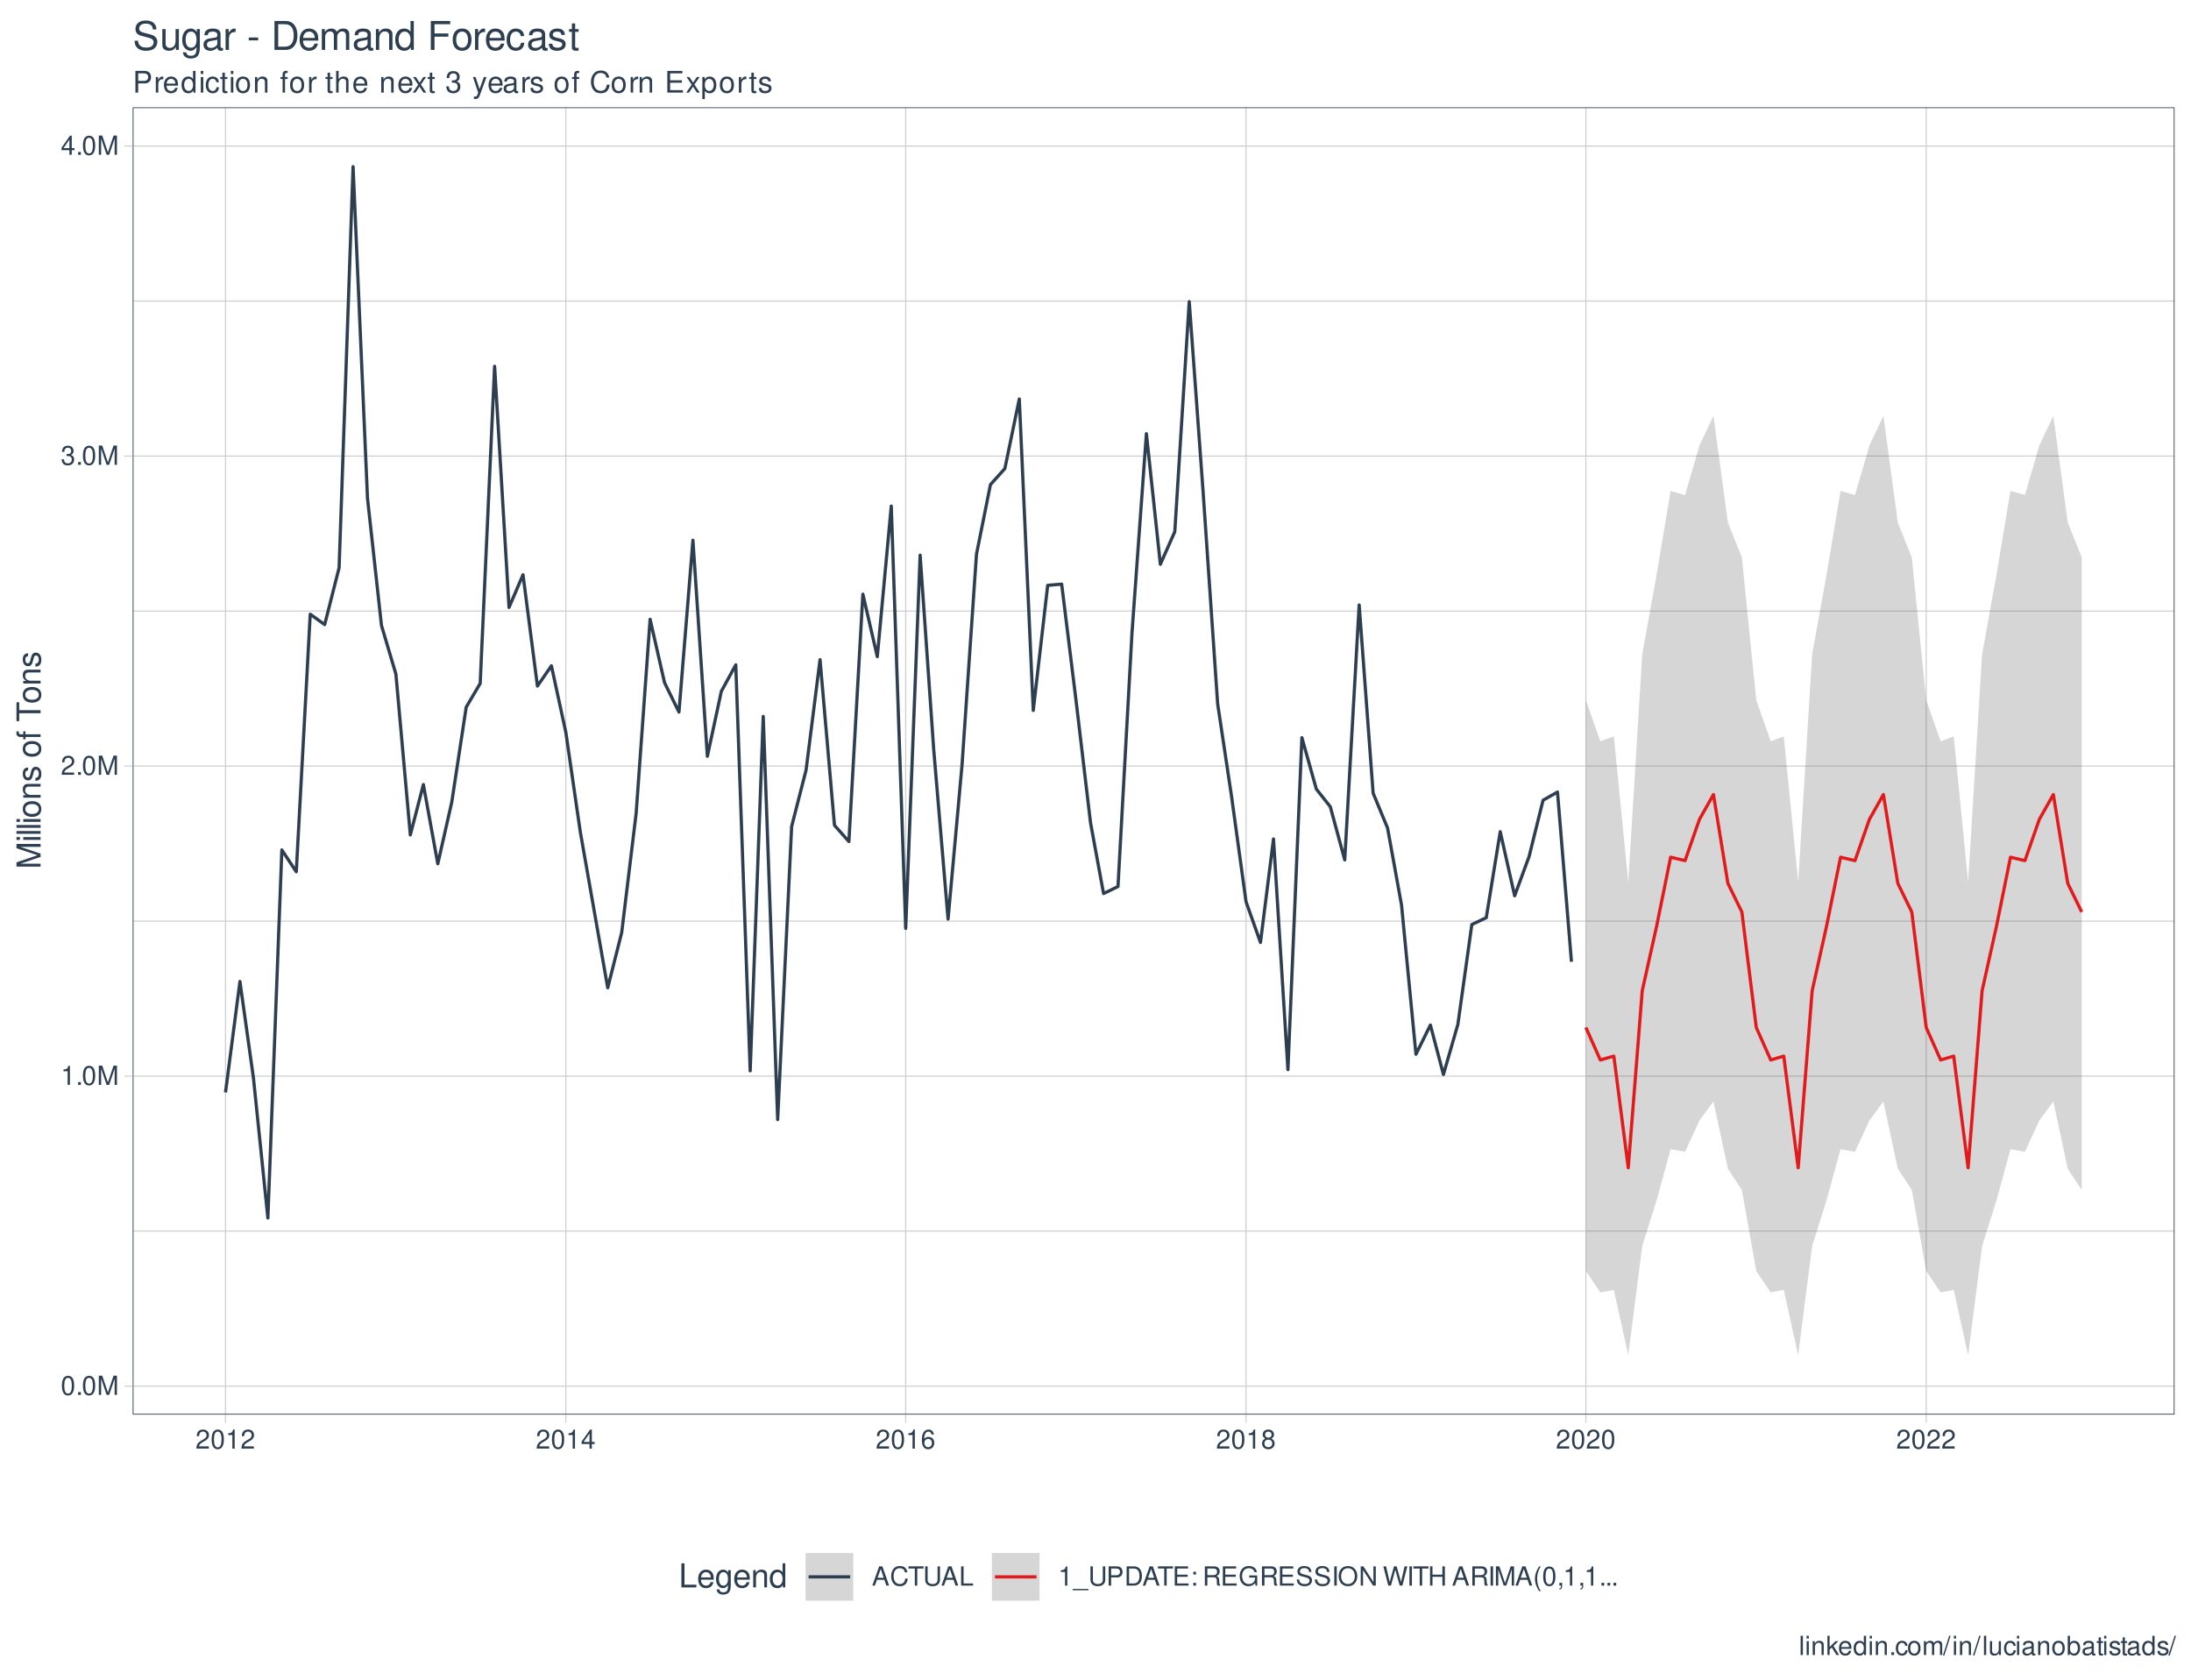 <?xml version="1.0" encoding="UTF-8"?>
<svg xmlns="http://www.w3.org/2000/svg" xmlns:xlink="http://www.w3.org/1999/xlink" width="729pt" height="559pt" viewBox="0 0 729 559" version="1.1">
<defs>
<g>
<symbol overflow="visible" id="glyph0-0">
<path style="stroke:none;" d=""/>
</symbol>
<symbol overflow="visible" id="glyph0-1">
<path style="stroke:none;" d="M 2.422 -6.359 C 1.844 -6.359 1.312 -6.094 0.984 -5.672 C 0.578 -5.109 0.375 -4.25 0.375 -3.078 C 0.375 -0.938 1.078 0.203 2.422 0.203 C 3.734 0.203 4.453 -0.938 4.453 -3.031 C 4.453 -4.25 4.266 -5.078 3.859 -5.672 C 3.531 -6.109 3.016 -6.359 2.422 -6.359 Z M 2.422 -5.672 C 3.25 -5.672 3.672 -4.828 3.672 -3.094 C 3.672 -1.281 3.266 -0.438 2.406 -0.438 C 1.578 -0.438 1.172 -1.312 1.172 -3.062 C 1.172 -4.828 1.578 -5.672 2.422 -5.672 Z M 2.422 -5.672 "/>
</symbol>
<symbol overflow="visible" id="glyph0-2">
<path style="stroke:none;" d="M 1.688 -0.922 L 0.766 -0.922 L 0.766 0 L 1.688 0 Z M 1.688 -0.922 "/>
</symbol>
<symbol overflow="visible" id="glyph0-3">
<path style="stroke:none;" d="M 4.109 0 L 5.922 -5.375 L 5.922 0 L 6.688 0 L 6.688 -6.406 L 5.562 -6.406 L 3.688 -0.828 L 1.797 -6.406 L 0.656 -6.406 L 0.656 0 L 1.438 0 L 1.438 -5.375 L 3.25 0 Z M 4.109 0 "/>
</symbol>
<symbol overflow="visible" id="glyph0-4">
<path style="stroke:none;" d="M 2.281 -4.531 L 2.281 0 L 3.047 0 L 3.047 -6.359 L 2.547 -6.359 C 2.266 -5.391 2.094 -5.25 0.891 -5.094 L 0.891 -4.531 Z M 2.281 -4.531 "/>
</symbol>
<symbol overflow="visible" id="glyph0-5">
<path style="stroke:none;" d="M 4.453 -0.766 L 1.172 -0.766 C 1.25 -1.297 1.531 -1.625 2.297 -2.094 L 3.172 -2.594 C 4.047 -3.062 4.5 -3.719 4.5 -4.5 C 4.5 -5.031 4.281 -5.531 3.922 -5.875 C 3.547 -6.203 3.094 -6.359 2.5 -6.359 C 1.703 -6.359 1.125 -6.078 0.781 -5.531 C 0.547 -5.203 0.453 -4.797 0.438 -4.156 L 1.219 -4.156 C 1.234 -4.594 1.297 -4.844 1.406 -5.062 C 1.594 -5.438 2 -5.688 2.469 -5.688 C 3.172 -5.688 3.703 -5.172 3.703 -4.484 C 3.703 -3.969 3.406 -3.531 2.859 -3.219 L 2.047 -2.75 C 0.75 -2 0.375 -1.406 0.297 -0.016 L 4.453 -0.016 Z M 4.453 -0.766 "/>
</symbol>
<symbol overflow="visible" id="glyph0-6">
<path style="stroke:none;" d="M 1.938 -2.922 L 2.359 -2.922 C 3.203 -2.922 3.656 -2.531 3.656 -1.766 C 3.656 -0.969 3.172 -0.484 2.375 -0.484 C 1.516 -0.484 1.109 -0.922 1.062 -1.844 L 0.281 -1.844 C 0.312 -1.344 0.406 -1 0.547 -0.719 C 0.875 -0.109 1.484 0.203 2.344 0.203 C 3.625 0.203 4.453 -0.578 4.453 -1.781 C 4.453 -2.594 4.141 -3.031 3.391 -3.297 C 3.969 -3.531 4.266 -3.969 4.266 -4.609 C 4.266 -5.703 3.547 -6.359 2.359 -6.359 C 1.109 -6.359 0.438 -5.656 0.406 -4.312 L 1.188 -4.312 C 1.203 -4.703 1.234 -4.922 1.328 -5.109 C 1.5 -5.469 1.891 -5.688 2.375 -5.688 C 3.062 -5.688 3.469 -5.266 3.469 -4.578 C 3.469 -4.141 3.312 -3.859 2.969 -3.719 C 2.766 -3.625 2.484 -3.594 1.938 -3.578 Z M 1.938 -2.922 "/>
</symbol>
<symbol overflow="visible" id="glyph0-7">
<path style="stroke:none;" d="M 2.875 -1.547 L 2.875 0 L 3.656 0 L 3.656 -1.547 L 4.578 -1.547 L 4.578 -2.234 L 3.656 -2.234 L 3.656 -6.359 L 3.078 -6.359 L 0.25 -2.359 L 0.25 -1.547 Z M 2.875 -2.234 L 0.922 -2.234 L 2.875 -5.047 Z M 2.875 -2.234 "/>
</symbol>
<symbol overflow="visible" id="glyph0-8">
<path style="stroke:none;" d="M 4.375 -4.703 C 4.234 -5.75 3.562 -6.359 2.609 -6.359 C 1.922 -6.359 1.312 -6.031 0.938 -5.453 C 0.547 -4.828 0.375 -4.062 0.375 -2.906 C 0.375 -1.828 0.531 -1.156 0.906 -0.594 C 1.234 -0.078 1.781 0.203 2.469 0.203 C 3.656 0.203 4.516 -0.688 4.516 -1.922 C 4.516 -3.094 3.719 -3.922 2.609 -3.922 C 1.984 -3.922 1.5 -3.688 1.172 -3.234 C 1.172 -4.797 1.672 -5.672 2.562 -5.672 C 3.109 -5.672 3.484 -5.328 3.609 -4.703 Z M 2.5 -3.234 C 3.25 -3.234 3.719 -2.703 3.719 -1.859 C 3.719 -1.062 3.188 -0.484 2.484 -0.484 C 1.766 -0.484 1.219 -1.094 1.219 -1.906 C 1.219 -2.688 1.734 -3.234 2.5 -3.234 Z M 2.5 -3.234 "/>
</symbol>
<symbol overflow="visible" id="glyph0-9">
<path style="stroke:none;" d="M 3.438 -3.359 C 4.094 -3.75 4.297 -4.062 4.297 -4.656 C 4.297 -5.672 3.531 -6.359 2.422 -6.359 C 1.312 -6.359 0.547 -5.672 0.547 -4.672 C 0.547 -4.062 0.75 -3.75 1.391 -3.359 C 0.672 -2.984 0.328 -2.469 0.328 -1.766 C 0.328 -0.609 1.172 0.203 2.422 0.203 C 3.656 0.203 4.516 -0.609 4.516 -1.766 C 4.516 -2.469 4.156 -2.984 3.438 -3.359 Z M 2.422 -5.672 C 3.078 -5.672 3.5 -5.281 3.5 -4.641 C 3.5 -4.047 3.062 -3.656 2.422 -3.656 C 1.766 -3.656 1.344 -4.047 1.344 -4.656 C 1.344 -5.281 1.766 -5.672 2.422 -5.672 Z M 2.422 -3 C 3.188 -3 3.719 -2.484 3.719 -1.75 C 3.719 -0.984 3.203 -0.484 2.406 -0.484 C 1.641 -0.484 1.125 -1 1.125 -1.734 C 1.125 -2.5 1.641 -3 2.422 -3 Z M 2.422 -3 "/>
</symbol>
<symbol overflow="visible" id="glyph0-10">
<path style="stroke:none;" d="M 4.172 -1.922 L 4.828 0 L 5.75 0 L 3.5 -6.406 L 2.438 -6.406 L 0.156 0 L 1.016 0 L 1.703 -1.922 Z M 3.938 -2.609 L 1.906 -2.609 L 2.953 -5.531 Z M 3.938 -2.609 "/>
</symbol>
<symbol overflow="visible" id="glyph0-11">
<path style="stroke:none;" d="M 5.828 -4.422 C 5.562 -5.828 4.766 -6.516 3.359 -6.516 C 2.484 -6.516 1.797 -6.25 1.312 -5.719 C 0.734 -5.078 0.422 -4.172 0.422 -3.125 C 0.422 -2.078 0.75 -1.172 1.344 -0.547 C 1.844 -0.031 2.484 0.203 3.312 0.203 C 4.875 0.203 5.766 -0.641 5.953 -2.344 L 5.109 -2.344 C 5.047 -1.906 4.953 -1.594 4.828 -1.344 C 4.562 -0.812 4.016 -0.516 3.328 -0.516 C 2.047 -0.516 1.234 -1.547 1.234 -3.141 C 1.234 -4.781 2 -5.797 3.25 -5.797 C 3.781 -5.797 4.25 -5.641 4.516 -5.391 C 4.766 -5.172 4.891 -4.906 4.984 -4.422 Z M 5.828 -4.422 "/>
</symbol>
<symbol overflow="visible" id="glyph0-12">
<path style="stroke:none;" d="M 3.109 -5.688 L 5.219 -5.688 L 5.219 -6.406 L 0.188 -6.406 L 0.188 -5.688 L 2.297 -5.688 L 2.297 0 L 3.109 0 Z M 3.109 -5.688 "/>
</symbol>
<symbol overflow="visible" id="glyph0-13">
<path style="stroke:none;" d="M 4.859 -6.406 L 4.859 -1.906 C 4.859 -1.047 4.234 -0.516 3.203 -0.516 C 2.734 -0.516 2.344 -0.641 2.031 -0.859 C 1.719 -1.094 1.562 -1.422 1.562 -1.906 L 1.562 -6.406 L 0.75 -6.406 L 0.75 -1.906 C 0.75 -0.609 1.688 0.203 3.203 0.203 C 4.703 0.203 5.672 -0.625 5.672 -1.906 L 5.672 -6.406 Z M 4.859 -6.406 "/>
</symbol>
<symbol overflow="visible" id="glyph0-14">
<path style="stroke:none;" d="M 1.516 -6.406 L 0.703 -6.406 L 0.703 0 L 4.688 0 L 4.688 -0.719 L 1.516 -0.719 Z M 1.516 -6.406 "/>
</symbol>
<symbol overflow="visible" id="glyph0-15">
<path style="stroke:none;" d="M 5.078 1.109 L -0.188 1.109 L -0.188 1.547 L 5.078 1.547 Z M 5.078 1.109 "/>
</symbol>
<symbol overflow="visible" id="glyph0-16">
<path style="stroke:none;" d="M 1.625 -2.719 L 3.641 -2.719 C 4.141 -2.719 4.531 -2.875 4.875 -3.172 C 5.266 -3.531 5.422 -3.938 5.422 -4.531 C 5.422 -5.734 4.719 -6.406 3.453 -6.406 L 0.797 -6.406 L 0.797 0 L 1.625 0 Z M 1.625 -3.438 L 1.625 -5.688 L 3.328 -5.688 C 4.109 -5.688 4.578 -5.266 4.578 -4.562 C 4.578 -3.859 4.109 -3.438 3.328 -3.438 Z M 1.625 -3.438 "/>
</symbol>
<symbol overflow="visible" id="glyph0-17">
<path style="stroke:none;" d="M 0.781 0 L 3.25 0 C 4.875 0 5.875 -1.219 5.875 -3.203 C 5.875 -5.203 4.875 -6.406 3.25 -6.406 L 0.781 -6.406 Z M 1.594 -0.719 L 1.594 -5.688 L 3.109 -5.688 C 4.375 -5.688 5.047 -4.844 5.047 -3.203 C 5.047 -1.578 4.375 -0.719 3.109 -0.719 Z M 1.594 -0.719 "/>
</symbol>
<symbol overflow="visible" id="glyph0-18">
<path style="stroke:none;" d="M 1.609 -2.922 L 5.109 -2.922 L 5.109 -3.641 L 1.609 -3.641 L 1.609 -5.688 L 5.234 -5.688 L 5.234 -6.406 L 0.797 -6.406 L 0.797 0 L 5.391 0 L 5.391 -0.719 L 1.609 -0.719 Z M 1.609 -2.922 "/>
</symbol>
<symbol overflow="visible" id="glyph0-19">
<path style="stroke:none;" d="M 1.875 -0.922 L 0.969 -0.922 L 0.969 0 L 1.875 0 Z M 1.875 -4.609 L 0.969 -4.609 L 0.969 -3.688 L 1.875 -3.688 Z M 1.875 -4.609 "/>
</symbol>
<symbol overflow="visible" id="glyph0-20">
<path style="stroke:none;" d=""/>
</symbol>
<symbol overflow="visible" id="glyph0-21">
<path style="stroke:none;" d="M 1.641 -2.766 L 3.75 -2.766 C 4.484 -2.766 4.797 -2.406 4.797 -1.625 L 4.797 -1.047 C 4.797 -0.656 4.859 -0.266 4.984 0 L 5.969 0 L 5.969 -0.203 C 5.672 -0.406 5.609 -0.641 5.594 -1.5 C 5.578 -2.547 5.406 -2.875 4.719 -3.172 C 5.438 -3.531 5.734 -3.953 5.734 -4.703 C 5.734 -5.812 5.047 -6.406 3.781 -6.406 L 0.812 -6.406 L 0.812 0 L 1.641 0 Z M 1.641 -3.484 L 1.641 -5.688 L 3.609 -5.688 C 4.078 -5.688 4.344 -5.625 4.547 -5.438 C 4.766 -5.266 4.875 -4.969 4.875 -4.594 C 4.875 -3.828 4.484 -3.484 3.609 -3.484 Z M 1.641 -3.484 "/>
</symbol>
<symbol overflow="visible" id="glyph0-22">
<path style="stroke:none;" d="M 6.234 -3.391 L 3.562 -3.391 L 3.562 -2.672 L 5.516 -2.672 L 5.516 -2.484 C 5.516 -1.344 4.672 -0.516 3.5 -0.516 C 2.844 -0.516 2.266 -0.75 1.875 -1.172 C 1.453 -1.625 1.203 -2.391 1.203 -3.188 C 1.203 -4.766 2.109 -5.797 3.453 -5.797 C 4.438 -5.797 5.141 -5.297 5.312 -4.469 L 6.156 -4.469 C 5.922 -5.766 4.938 -6.516 3.469 -6.516 C 2.688 -6.516 2.047 -6.312 1.547 -5.906 C 0.797 -5.281 0.391 -4.297 0.391 -3.141 C 0.391 -1.172 1.594 0.203 3.328 0.203 C 4.203 0.203 4.875 -0.125 5.516 -0.812 L 5.719 0.031 L 6.234 0.031 Z M 6.234 -3.391 "/>
</symbol>
<symbol overflow="visible" id="glyph0-23">
<path style="stroke:none;" d="M 5.25 -4.531 C 5.25 -4.969 5.219 -5.094 5.078 -5.391 C 4.719 -6.125 3.969 -6.516 2.891 -6.516 C 1.484 -6.516 0.609 -5.797 0.609 -4.641 C 0.609 -3.859 1.031 -3.359 1.875 -3.141 L 3.469 -2.719 C 4.281 -2.5 4.641 -2.188 4.641 -1.688 C 4.641 -1.344 4.453 -0.984 4.188 -0.797 C 3.938 -0.609 3.531 -0.516 3.016 -0.516 C 2.312 -0.516 1.844 -0.688 1.531 -1.062 C 1.297 -1.344 1.188 -1.641 1.203 -2.047 L 0.422 -2.047 C 0.438 -1.453 0.547 -1.062 0.797 -0.719 C 1.234 -0.109 1.984 0.203 2.953 0.203 C 3.719 0.203 4.344 0.031 4.766 -0.297 C 5.188 -0.641 5.469 -1.203 5.469 -1.766 C 5.469 -2.547 4.969 -3.125 4.094 -3.375 L 2.484 -3.797 C 1.719 -4.016 1.438 -4.25 1.438 -4.75 C 1.438 -5.406 2 -5.828 2.875 -5.828 C 3.891 -5.828 4.453 -5.375 4.469 -4.531 Z M 5.25 -4.531 "/>
</symbol>
<symbol overflow="visible" id="glyph0-24">
<path style="stroke:none;" d="M 1.703 -6.406 L 0.875 -6.406 L 0.875 0 L 1.703 0 Z M 1.703 -6.406 "/>
</symbol>
<symbol overflow="visible" id="glyph0-25">
<path style="stroke:none;" d="M 3.422 -6.516 C 1.578 -6.516 0.328 -5.156 0.328 -3.156 C 0.328 -1.141 1.578 0.203 3.438 0.203 C 4.219 0.203 4.906 -0.031 5.422 -0.469 C 6.109 -1.062 6.531 -2.062 6.531 -3.109 C 6.531 -5.172 5.297 -6.516 3.422 -6.516 Z M 3.422 -5.797 C 4.812 -5.797 5.703 -4.75 5.703 -3.125 C 5.703 -1.578 4.781 -0.516 3.438 -0.516 C 2.062 -0.516 1.156 -1.578 1.156 -3.156 C 1.156 -4.734 2.062 -5.797 3.422 -5.797 Z M 3.422 -5.797 "/>
</symbol>
<symbol overflow="visible" id="glyph0-26">
<path style="stroke:none;" d="M 5.688 -6.406 L 4.906 -6.406 L 4.906 -1.172 L 1.562 -6.406 L 0.672 -6.406 L 0.672 0 L 1.438 0 L 1.438 -5.203 L 4.766 0 L 5.688 0 Z M 5.688 -6.406 "/>
</symbol>
<symbol overflow="visible" id="glyph0-27">
<path style="stroke:none;" d="M 6.547 0 L 8.172 -6.406 L 7.25 -6.406 L 6.078 -1.203 L 4.625 -6.406 L 3.734 -6.406 L 2.312 -1.203 L 1.109 -6.406 L 0.188 -6.406 L 1.844 0 L 2.734 0 L 4.172 -5.266 L 5.641 0 Z M 6.547 0 "/>
</symbol>
<symbol overflow="visible" id="glyph0-28">
<path style="stroke:none;" d="M 4.844 -2.922 L 4.844 0 L 5.672 0 L 5.672 -6.406 L 4.844 -6.406 L 4.844 -3.641 L 1.547 -3.641 L 1.547 -6.406 L 0.734 -6.406 L 0.734 0 L 1.547 0 L 1.547 -2.922 Z M 4.844 -2.922 "/>
</symbol>
<symbol overflow="visible" id="glyph0-29">
<path style="stroke:none;" d="M 2.078 -6.406 C 1.203 -5.266 0.641 -3.656 0.641 -2.281 C 0.641 -0.891 1.203 0.719 2.078 1.859 L 2.562 1.859 C 1.781 0.609 1.359 -0.875 1.359 -2.281 C 1.359 -3.672 1.781 -5.156 2.562 -6.406 Z M 2.078 -6.406 "/>
</symbol>
<symbol overflow="visible" id="glyph0-30">
<path style="stroke:none;" d="M 0.766 -0.922 L 0.766 0 L 1.297 0 L 1.297 0.156 C 1.297 0.766 1.172 0.938 0.766 0.953 L 0.766 1.297 C 1.344 1.312 1.688 0.891 1.688 0.141 L 1.688 -0.922 Z M 0.766 -0.922 "/>
</symbol>
<symbol overflow="visible" id="glyph0-31">
<path style="stroke:none;" d="M 1.344 -6.406 L 0.594 -6.406 L 0.594 0 L 1.344 0 Z M 1.344 -6.406 "/>
</symbol>
<symbol overflow="visible" id="glyph0-32">
<path style="stroke:none;" d="M 1.312 -4.609 L 0.594 -4.609 L 0.594 0 L 1.312 0 Z M 1.312 -6.406 L 0.578 -6.406 L 0.578 -5.484 L 1.312 -5.484 Z M 1.312 -6.406 "/>
</symbol>
<symbol overflow="visible" id="glyph0-33">
<path style="stroke:none;" d="M 0.609 -4.609 L 0.609 0 L 1.359 0 L 1.359 -2.547 C 1.359 -3.484 1.844 -4.094 2.609 -4.094 C 3.188 -4.094 3.547 -3.75 3.547 -3.188 L 3.547 0 L 4.281 0 L 4.281 -3.484 C 4.281 -4.25 3.719 -4.734 2.828 -4.734 C 2.141 -4.734 1.703 -4.484 1.297 -3.828 L 1.297 -4.609 Z M 0.609 -4.609 "/>
</symbol>
<symbol overflow="visible" id="glyph0-34">
<path style="stroke:none;" d="M 1.234 -6.406 L 0.516 -6.406 L 0.516 0 L 1.234 0 L 1.234 -1.797 L 1.953 -2.5 L 3.516 0 L 4.422 0 L 2.531 -3.016 L 4.141 -4.609 L 3.188 -4.609 L 1.234 -2.656 Z M 1.234 -6.406 "/>
</symbol>
<symbol overflow="visible" id="glyph0-35">
<path style="stroke:none;" d="M 4.516 -2.062 C 4.516 -2.766 4.453 -3.188 4.328 -3.531 C 4.031 -4.281 3.328 -4.734 2.469 -4.734 C 1.172 -4.734 0.359 -3.766 0.359 -2.25 C 0.359 -0.719 1.141 0.203 2.453 0.203 C 3.5 0.203 4.234 -0.391 4.422 -1.406 L 3.672 -1.406 C 3.469 -0.797 3.062 -0.469 2.469 -0.469 C 2 -0.469 1.609 -0.688 1.359 -1.078 C 1.188 -1.344 1.125 -1.594 1.125 -2.062 Z M 1.141 -2.656 C 1.203 -3.516 1.719 -4.062 2.453 -4.062 C 3.203 -4.062 3.719 -3.484 3.719 -2.656 Z M 1.141 -2.656 "/>
</symbol>
<symbol overflow="visible" id="glyph0-36">
<path style="stroke:none;" d="M 4.359 -6.406 L 3.625 -6.406 L 3.625 -4.031 C 3.312 -4.5 2.828 -4.734 2.203 -4.734 C 1.016 -4.734 0.234 -3.781 0.234 -2.312 C 0.234 -0.75 0.984 0.203 2.234 0.203 C 2.875 0.203 3.312 -0.031 3.703 -0.609 L 3.703 0 L 4.359 0 Z M 2.328 -4.062 C 3.125 -4.062 3.625 -3.359 3.625 -2.25 C 3.625 -1.188 3.109 -0.484 2.344 -0.484 C 1.531 -0.484 1 -1.203 1 -2.266 C 1 -3.344 1.531 -4.062 2.328 -4.062 Z M 2.328 -4.062 "/>
</symbol>
<symbol overflow="visible" id="glyph0-37">
<path style="stroke:none;" d="M 4.141 -3.062 C 4.109 -3.516 4.016 -3.797 3.828 -4.062 C 3.516 -4.484 2.969 -4.734 2.328 -4.734 C 1.078 -4.734 0.266 -3.75 0.266 -2.219 C 0.266 -0.734 1.062 0.203 2.312 0.203 C 3.406 0.203 4.109 -0.453 4.203 -1.578 L 3.453 -1.578 C 3.328 -0.844 2.953 -0.469 2.328 -0.469 C 1.516 -0.469 1.031 -1.141 1.031 -2.219 C 1.031 -3.375 1.516 -4.062 2.312 -4.062 C 2.922 -4.062 3.312 -3.703 3.406 -3.062 Z M 4.141 -3.062 "/>
</symbol>
<symbol overflow="visible" id="glyph0-38">
<path style="stroke:none;" d="M 2.391 -4.734 C 1.094 -4.734 0.312 -3.812 0.312 -2.266 C 0.312 -0.719 1.094 0.203 2.406 0.203 C 3.703 0.203 4.484 -0.719 4.484 -2.234 C 4.484 -3.828 3.734 -4.734 2.391 -4.734 Z M 2.406 -4.062 C 3.234 -4.062 3.719 -3.391 3.719 -2.25 C 3.719 -1.156 3.203 -0.469 2.406 -0.469 C 1.578 -0.469 1.078 -1.156 1.078 -2.266 C 1.078 -3.391 1.578 -4.062 2.406 -4.062 Z M 2.406 -4.062 "/>
</symbol>
<symbol overflow="visible" id="glyph0-39">
<path style="stroke:none;" d="M 0.609 -4.609 L 0.609 0 L 1.359 0 L 1.359 -2.891 C 1.359 -3.562 1.844 -4.094 2.438 -4.094 C 2.984 -4.094 3.297 -3.766 3.297 -3.172 L 3.297 0 L 4.031 0 L 4.031 -2.891 C 4.031 -3.562 4.516 -4.094 5.109 -4.094 C 5.641 -4.094 5.969 -3.75 5.969 -3.172 L 5.969 0 L 6.703 0 L 6.703 -3.453 C 6.703 -4.281 6.234 -4.734 5.359 -4.734 C 4.75 -4.734 4.375 -4.562 3.953 -4.031 C 3.672 -4.531 3.312 -4.734 2.703 -4.734 C 2.094 -4.734 1.688 -4.516 1.297 -3.953 L 1.297 -4.609 Z M 0.609 -4.609 "/>
</symbol>
<symbol overflow="visible" id="glyph0-40">
<path style="stroke:none;" d="M 2.016 -6.406 L -0.078 0.172 L 0.406 0.172 L 2.5 -6.406 Z M 2.016 -6.406 "/>
</symbol>
<symbol overflow="visible" id="glyph0-41">
<path style="stroke:none;" d="M 4.234 0 L 4.234 -4.609 L 3.516 -4.609 L 3.516 -2 C 3.516 -1.062 3.016 -0.438 2.25 -0.438 C 1.672 -0.438 1.297 -0.797 1.297 -1.344 L 1.297 -4.609 L 0.578 -4.609 L 0.578 -1.062 C 0.578 -0.297 1.141 0.203 2.047 0.203 C 2.719 0.203 3.156 -0.031 3.578 -0.641 L 3.578 0 Z M 4.234 0 "/>
</symbol>
<symbol overflow="visible" id="glyph0-42">
<path style="stroke:none;" d="M 4.703 -0.438 C 4.625 -0.406 4.594 -0.406 4.547 -0.406 C 4.297 -0.406 4.156 -0.547 4.156 -0.781 L 4.156 -3.484 C 4.156 -4.297 3.547 -4.734 2.422 -4.734 C 1.734 -4.734 1.203 -4.547 0.891 -4.203 C 0.672 -3.969 0.594 -3.703 0.578 -3.25 L 1.312 -3.25 C 1.375 -3.812 1.703 -4.062 2.391 -4.062 C 3.062 -4.062 3.422 -3.812 3.422 -3.375 L 3.422 -3.188 C 3.406 -2.875 3.25 -2.75 2.656 -2.672 C 1.625 -2.547 1.453 -2.5 1.172 -2.391 C 0.641 -2.156 0.375 -1.766 0.375 -1.156 C 0.375 -0.328 0.953 0.203 1.875 0.203 C 2.469 0.203 2.922 0 3.453 -0.469 C 3.5 0 3.734 0.203 4.203 0.203 C 4.359 0.203 4.453 0.188 4.703 0.125 Z M 3.422 -1.453 C 3.422 -1.203 3.359 -1.062 3.125 -0.859 C 2.828 -0.578 2.469 -0.438 2.047 -0.438 C 1.469 -0.438 1.141 -0.719 1.141 -1.172 C 1.141 -1.656 1.453 -1.906 2.25 -2.016 C 3.031 -2.125 3.172 -2.156 3.422 -2.281 Z M 3.422 -1.453 "/>
</symbol>
<symbol overflow="visible" id="glyph0-43">
<path style="stroke:none;" d="M 0.469 -6.406 L 0.469 0 L 1.141 0 L 1.141 -0.594 C 1.484 -0.047 1.953 0.203 2.594 0.203 C 3.812 0.203 4.594 -0.797 4.594 -2.328 C 4.594 -3.812 3.859 -4.734 2.625 -4.734 C 2 -4.734 1.547 -4.5 1.203 -3.984 L 1.203 -6.406 Z M 2.484 -4.062 C 3.312 -4.062 3.828 -3.344 3.828 -2.25 C 3.828 -1.203 3.297 -0.484 2.484 -0.484 C 1.703 -0.484 1.203 -1.188 1.203 -2.266 C 1.203 -3.359 1.703 -4.062 2.484 -4.062 Z M 2.484 -4.062 "/>
</symbol>
<symbol overflow="visible" id="glyph0-44">
<path style="stroke:none;" d="M 2.234 -4.609 L 1.484 -4.609 L 1.484 -5.875 L 0.75 -5.875 L 0.75 -4.609 L 0.125 -4.609 L 0.125 -4.016 L 0.75 -4.016 L 0.75 -0.531 C 0.75 -0.047 1.062 0.203 1.641 0.203 C 1.828 0.203 1.984 0.188 2.234 0.141 L 2.234 -0.469 C 2.125 -0.453 2.031 -0.438 1.875 -0.438 C 1.562 -0.438 1.484 -0.531 1.484 -0.859 L 1.484 -4.016 L 2.234 -4.016 Z M 2.234 -4.609 "/>
</symbol>
<symbol overflow="visible" id="glyph0-45">
<path style="stroke:none;" d="M 3.859 -3.328 C 3.844 -4.234 3.25 -4.734 2.188 -4.734 C 1.109 -4.734 0.406 -4.188 0.406 -3.328 C 0.406 -2.609 0.781 -2.266 1.875 -2 L 2.562 -1.844 C 3.062 -1.719 3.266 -1.531 3.266 -1.203 C 3.266 -0.766 2.844 -0.469 2.203 -0.469 C 1.797 -0.469 1.469 -0.594 1.281 -0.781 C 1.172 -0.922 1.125 -1.047 1.078 -1.375 L 0.297 -1.375 C 0.328 -0.312 0.938 0.203 2.141 0.203 C 3.297 0.203 4.031 -0.375 4.031 -1.266 C 4.031 -1.938 3.656 -2.328 2.734 -2.547 L 2.031 -2.703 C 1.438 -2.844 1.172 -3.047 1.172 -3.375 C 1.172 -3.797 1.562 -4.062 2.156 -4.062 C 2.75 -4.062 3.062 -3.812 3.078 -3.328 Z M 3.859 -3.328 "/>
</symbol>
<symbol overflow="visible" id="glyph1-0">
<path style="stroke:none;" d=""/>
</symbol>
<symbol overflow="visible" id="glyph1-1">
<path style="stroke:none;" d="M 0 -5.141 L -6.719 -7.406 L 0 -7.406 L 0 -8.375 L -8.016 -8.375 L -8.016 -6.953 L -1.031 -4.625 L -8.016 -2.25 L -8.016 -0.828 L 0 -0.828 L 0 -1.797 L -6.719 -1.797 L 0 -4.062 Z M 0 -5.141 "/>
</symbol>
<symbol overflow="visible" id="glyph1-2">
<path style="stroke:none;" d="M -5.766 -1.656 L -5.766 -0.734 L 0 -0.734 L 0 -1.656 Z M -8.016 -1.656 L -8.016 -0.719 L -6.859 -0.719 L -6.859 -1.656 Z M -8.016 -1.656 "/>
</symbol>
<symbol overflow="visible" id="glyph1-3">
<path style="stroke:none;" d="M -8.016 -1.672 L -8.016 -0.75 L 0 -0.75 L 0 -1.672 Z M -8.016 -1.672 "/>
</symbol>
<symbol overflow="visible" id="glyph1-4">
<path style="stroke:none;" d="M -5.922 -2.984 C -5.922 -1.359 -4.781 -0.391 -2.844 -0.391 C -0.891 -0.391 0.25 -1.359 0.25 -3 C 0.25 -4.625 -0.906 -5.609 -2.797 -5.609 C -4.797 -5.609 -5.922 -4.656 -5.922 -2.984 Z M -5.078 -3 C -5.078 -4.031 -4.234 -4.656 -2.812 -4.656 C -1.438 -4.656 -0.594 -4.016 -0.594 -3 C -0.594 -1.984 -1.438 -1.359 -2.844 -1.359 C -4.234 -1.359 -5.078 -1.984 -5.078 -3 Z M -5.078 -3 "/>
</symbol>
<symbol overflow="visible" id="glyph1-5">
<path style="stroke:none;" d="M -5.766 -0.766 L 0 -0.766 L 0 -1.688 L -3.172 -1.688 C -4.359 -1.688 -5.125 -2.312 -5.125 -3.25 C -5.125 -3.984 -4.688 -4.438 -4 -4.438 L 0 -4.438 L 0 -5.359 L -4.359 -5.359 C -5.312 -5.359 -5.922 -4.641 -5.922 -3.531 C -5.922 -2.672 -5.594 -2.125 -4.797 -1.609 L -5.766 -1.609 Z M -5.766 -0.766 "/>
</symbol>
<symbol overflow="visible" id="glyph1-6">
<path style="stroke:none;" d="M -4.156 -4.812 C -5.297 -4.812 -5.922 -4.062 -5.922 -2.734 C -5.922 -1.391 -5.234 -0.516 -4.172 -0.516 C -3.266 -0.516 -2.844 -0.984 -2.516 -2.344 L -2.297 -3.203 C -2.141 -3.844 -1.906 -4.094 -1.5 -4.094 C -0.953 -4.094 -0.594 -3.547 -0.594 -2.75 C -0.594 -2.25 -0.734 -1.844 -0.984 -1.609 C -1.141 -1.469 -1.312 -1.391 -1.719 -1.344 L -1.719 -0.375 C -0.391 -0.422 0.25 -1.172 0.25 -2.672 C 0.25 -4.125 -0.469 -5.047 -1.578 -5.047 C -2.438 -5.047 -2.906 -4.562 -3.172 -3.422 L -3.391 -2.547 C -3.562 -1.797 -3.812 -1.469 -4.219 -1.469 C -4.75 -1.469 -5.078 -1.953 -5.078 -2.688 C -5.078 -3.438 -4.766 -3.828 -4.156 -3.844 Z M -4.156 -4.812 "/>
</symbol>
<symbol overflow="visible" id="glyph1-7">
<path style="stroke:none;" d=""/>
</symbol>
<symbol overflow="visible" id="glyph1-8">
<path style="stroke:none;" d="M -5.766 -2.844 L -5.766 -1.875 L -6.672 -1.875 C -7.047 -1.875 -7.25 -2.094 -7.25 -2.516 C -7.25 -2.594 -7.25 -2.625 -7.234 -2.844 L -8 -2.844 C -8.047 -2.625 -8.047 -2.516 -8.047 -2.328 C -8.047 -1.469 -7.562 -0.969 -6.75 -0.969 L -5.766 -0.969 L -5.766 -0.203 L -5.016 -0.203 L -5.016 -0.969 L 0 -0.969 L 0 -1.875 L -5.016 -1.875 L -5.016 -2.844 Z M -5.766 -2.844 "/>
</symbol>
<symbol overflow="visible" id="glyph1-9">
<path style="stroke:none;" d="M -7.109 -3.891 L -7.109 -6.516 L -8.016 -6.516 L -8.016 -0.234 L -7.109 -0.234 L -7.109 -2.875 L 0 -2.875 L 0 -3.891 Z M -7.109 -3.891 "/>
</symbol>
<symbol overflow="visible" id="glyph2-0">
<path style="stroke:none;" d=""/>
</symbol>
<symbol overflow="visible" id="glyph2-1">
<path style="stroke:none;" d="M 1.906 -8.016 L 0.875 -8.016 L 0.875 0 L 5.859 0 L 5.859 -0.906 L 1.906 -0.906 Z M 1.906 -8.016 "/>
</symbol>
<symbol overflow="visible" id="glyph2-2">
<path style="stroke:none;" d="M 5.641 -2.578 C 5.641 -3.453 5.578 -3.984 5.406 -4.406 C 5.031 -5.359 4.156 -5.922 3.078 -5.922 C 1.469 -5.922 0.438 -4.703 0.438 -2.812 C 0.438 -0.906 1.438 0.25 3.062 0.25 C 4.375 0.25 5.297 -0.5 5.516 -1.75 L 4.594 -1.75 C 4.344 -0.984 3.828 -0.594 3.094 -0.594 C 2.516 -0.594 2.016 -0.859 1.703 -1.344 C 1.484 -1.672 1.406 -2 1.391 -2.578 Z M 1.422 -3.328 C 1.5 -4.391 2.141 -5.078 3.062 -5.078 C 4 -5.078 4.656 -4.359 4.656 -3.328 Z M 1.422 -3.328 "/>
</symbol>
<symbol overflow="visible" id="glyph2-3">
<path style="stroke:none;" d="M 4.438 -5.766 L 4.438 -4.922 C 3.984 -5.625 3.469 -5.922 2.75 -5.922 C 1.359 -5.922 0.391 -4.625 0.391 -2.781 C 0.391 -1.812 0.609 -1.109 1.109 -0.531 C 1.547 -0.016 2.094 0.25 2.688 0.25 C 3.375 0.25 3.875 -0.062 4.359 -0.781 L 4.359 -0.484 C 4.359 1.062 3.922 1.625 2.781 1.625 C 2 1.625 1.594 1.312 1.5 0.656 L 0.578 0.656 C 0.656 1.734 1.5 2.391 2.766 2.391 C 3.609 2.391 4.312 2.125 4.688 1.656 C 5.125 1.125 5.297 0.406 5.297 -0.953 L 5.297 -5.766 Z M 2.844 -5.078 C 3.812 -5.078 4.359 -4.266 4.359 -2.812 C 4.359 -1.406 3.797 -0.594 2.844 -0.594 C 1.891 -0.594 1.344 -1.422 1.344 -2.844 C 1.344 -4.25 1.891 -5.078 2.844 -5.078 Z M 2.844 -5.078 "/>
</symbol>
<symbol overflow="visible" id="glyph2-4">
<path style="stroke:none;" d="M 0.766 -5.766 L 0.766 0 L 1.688 0 L 1.688 -3.172 C 1.688 -4.359 2.312 -5.125 3.25 -5.125 C 3.984 -5.125 4.438 -4.688 4.438 -4 L 4.438 0 L 5.359 0 L 5.359 -4.359 C 5.359 -5.312 4.641 -5.922 3.531 -5.922 C 2.672 -5.922 2.125 -5.594 1.609 -4.797 L 1.609 -5.766 Z M 0.766 -5.766 "/>
</symbol>
<symbol overflow="visible" id="glyph2-5">
<path style="stroke:none;" d="M 5.438 -8.016 L 4.531 -8.016 L 4.531 -5.031 C 4.141 -5.625 3.531 -5.922 2.766 -5.922 C 1.266 -5.922 0.281 -4.734 0.281 -2.891 C 0.281 -0.953 1.234 0.25 2.797 0.25 C 3.594 0.25 4.141 -0.047 4.625 -0.766 L 4.625 0 L 5.438 0 Z M 2.922 -5.078 C 3.906 -5.078 4.531 -4.203 4.531 -2.812 C 4.531 -1.484 3.891 -0.609 2.922 -0.609 C 1.906 -0.609 1.25 -1.5 1.25 -2.844 C 1.25 -4.188 1.906 -5.078 2.922 -5.078 Z M 2.922 -5.078 "/>
</symbol>
<symbol overflow="visible" id="glyph3-0">
<path style="stroke:none;" d=""/>
</symbol>
<symbol overflow="visible" id="glyph3-1">
<path style="stroke:none;" d="M 1.828 -3.062 L 4.094 -3.062 C 4.656 -3.062 5.109 -3.234 5.484 -3.578 C 5.922 -3.969 6.109 -4.438 6.109 -5.109 C 6.109 -6.453 5.312 -7.219 3.891 -7.219 L 0.906 -7.219 L 0.906 0 L 1.828 0 Z M 1.828 -3.875 L 1.828 -6.406 L 3.75 -6.406 C 4.625 -6.406 5.156 -5.938 5.156 -5.141 C 5.156 -4.344 4.625 -3.875 3.75 -3.875 Z M 1.828 -3.875 "/>
</symbol>
<symbol overflow="visible" id="glyph3-2">
<path style="stroke:none;" d="M 0.688 -5.188 L 0.688 0 L 1.516 0 L 1.516 -2.688 C 1.531 -3.938 2.047 -4.5 3.188 -4.469 L 3.188 -5.312 C 3.047 -5.328 2.969 -5.344 2.859 -5.344 C 2.328 -5.344 1.922 -5.016 1.453 -4.25 L 1.453 -5.188 Z M 0.688 -5.188 "/>
</symbol>
<symbol overflow="visible" id="glyph3-3">
<path style="stroke:none;" d="M 5.078 -2.312 C 5.078 -3.109 5.016 -3.594 4.875 -3.969 C 4.531 -4.828 3.75 -5.344 2.781 -5.344 C 1.328 -5.344 0.391 -4.234 0.391 -2.531 C 0.391 -0.812 1.281 0.234 2.75 0.234 C 3.938 0.234 4.766 -0.453 4.969 -1.578 L 4.141 -1.578 C 3.906 -0.891 3.453 -0.531 2.781 -0.531 C 2.266 -0.531 1.812 -0.766 1.531 -1.203 C 1.344 -1.5 1.266 -1.797 1.266 -2.312 Z M 1.281 -2.984 C 1.344 -3.953 1.938 -4.578 2.766 -4.578 C 3.609 -4.578 4.188 -3.922 4.188 -2.984 Z M 1.281 -2.984 "/>
</symbol>
<symbol overflow="visible" id="glyph3-4">
<path style="stroke:none;" d="M 4.906 -7.219 L 4.078 -7.219 L 4.078 -4.531 C 3.734 -5.062 3.188 -5.344 2.484 -5.344 C 1.141 -5.344 0.25 -4.266 0.25 -2.609 C 0.25 -0.859 1.109 0.234 2.516 0.234 C 3.234 0.234 3.719 -0.047 4.172 -0.688 L 4.172 0 L 4.906 0 Z M 2.625 -4.562 C 3.516 -4.562 4.078 -3.781 4.078 -2.531 C 4.078 -1.344 3.5 -0.547 2.641 -0.547 C 1.719 -0.547 1.125 -1.344 1.125 -2.562 C 1.125 -3.766 1.719 -4.562 2.625 -4.562 Z M 2.625 -4.562 "/>
</symbol>
<symbol overflow="visible" id="glyph3-5">
<path style="stroke:none;" d="M 1.484 -5.188 L 0.656 -5.188 L 0.656 0 L 1.484 0 Z M 1.484 -7.219 L 0.656 -7.219 L 0.656 -6.188 L 1.484 -6.188 Z M 1.484 -7.219 "/>
</symbol>
<symbol overflow="visible" id="glyph3-6">
<path style="stroke:none;" d="M 4.672 -3.453 C 4.625 -3.953 4.516 -4.281 4.312 -4.562 C 3.969 -5.047 3.344 -5.344 2.609 -5.344 C 1.203 -5.344 0.312 -4.234 0.312 -2.5 C 0.312 -0.828 1.203 0.234 2.609 0.234 C 3.844 0.234 4.625 -0.516 4.719 -1.781 L 3.891 -1.781 C 3.75 -0.953 3.328 -0.531 2.625 -0.531 C 1.719 -0.531 1.172 -1.281 1.172 -2.5 C 1.172 -3.797 1.703 -4.578 2.609 -4.578 C 3.297 -4.578 3.734 -4.172 3.828 -3.453 Z M 4.672 -3.453 "/>
</symbol>
<symbol overflow="visible" id="glyph3-7">
<path style="stroke:none;" d="M 2.516 -5.188 L 1.672 -5.188 L 1.672 -6.625 L 0.844 -6.625 L 0.844 -5.188 L 0.141 -5.188 L 0.141 -4.516 L 0.844 -4.516 L 0.844 -0.594 C 0.844 -0.062 1.203 0.234 1.844 0.234 C 2.062 0.234 2.234 0.203 2.516 0.156 L 2.516 -0.531 C 2.391 -0.5 2.281 -0.5 2.125 -0.5 C 1.766 -0.5 1.672 -0.594 1.672 -0.953 L 1.672 -4.516 L 2.516 -4.516 Z M 2.516 -5.188 "/>
</symbol>
<symbol overflow="visible" id="glyph3-8">
<path style="stroke:none;" d="M 2.688 -5.344 C 1.234 -5.344 0.359 -4.297 0.359 -2.562 C 0.359 -0.797 1.234 0.234 2.703 0.234 C 4.172 0.234 5.047 -0.812 5.047 -2.516 C 5.047 -4.312 4.203 -5.344 2.688 -5.344 Z M 2.703 -4.578 C 3.641 -4.578 4.188 -3.812 4.188 -2.531 C 4.188 -1.297 3.609 -0.531 2.703 -0.531 C 1.781 -0.531 1.219 -1.297 1.219 -2.562 C 1.219 -3.812 1.781 -4.578 2.703 -4.578 Z M 2.703 -4.578 "/>
</symbol>
<symbol overflow="visible" id="glyph3-9">
<path style="stroke:none;" d="M 0.688 -5.188 L 0.688 0 L 1.531 0 L 1.531 -2.859 C 1.531 -3.922 2.078 -4.609 2.938 -4.609 C 3.594 -4.609 4 -4.219 4 -3.594 L 4 0 L 4.828 0 L 4.828 -3.922 C 4.828 -4.781 4.188 -5.344 3.188 -5.344 C 2.406 -5.344 1.906 -5.047 1.453 -4.312 L 1.453 -5.188 Z M 0.688 -5.188 "/>
</symbol>
<symbol overflow="visible" id="glyph3-10">
<path style="stroke:none;" d=""/>
</symbol>
<symbol overflow="visible" id="glyph3-11">
<path style="stroke:none;" d="M 2.562 -5.188 L 1.688 -5.188 L 1.688 -6 C 1.688 -6.344 1.875 -6.531 2.266 -6.531 C 2.344 -6.531 2.375 -6.531 2.562 -6.516 L 2.562 -7.203 C 2.375 -7.234 2.266 -7.25 2.094 -7.25 C 1.328 -7.25 0.875 -6.812 0.875 -6.078 L 0.875 -5.188 L 0.172 -5.188 L 0.172 -4.516 L 0.875 -4.516 L 0.875 0 L 1.688 0 L 1.688 -4.516 L 2.562 -4.516 Z M 2.562 -5.188 "/>
</symbol>
<symbol overflow="visible" id="glyph3-12">
<path style="stroke:none;" d="M 0.688 -7.219 L 0.688 0 L 1.516 0 L 1.516 -2.859 C 1.516 -3.922 2.078 -4.609 2.922 -4.609 C 3.203 -4.609 3.453 -4.531 3.656 -4.391 C 3.891 -4.203 4 -3.969 4 -3.594 L 4 0 L 4.812 0 L 4.812 -3.922 C 4.812 -4.797 4.188 -5.344 3.188 -5.344 C 2.453 -5.344 2 -5.109 1.516 -4.484 L 1.516 -7.219 Z M 0.688 -7.219 "/>
</symbol>
<symbol overflow="visible" id="glyph3-13">
<path style="stroke:none;" d="M 2.891 -2.688 L 4.641 -5.188 L 3.703 -5.188 L 2.453 -3.312 L 1.203 -5.188 L 0.266 -5.188 L 2 -2.641 L 0.172 0 L 1.109 0 L 2.422 -1.984 L 3.719 0 L 4.688 0 Z M 2.891 -2.688 "/>
</symbol>
<symbol overflow="visible" id="glyph3-14">
<path style="stroke:none;" d="M 2.188 -3.297 L 2.672 -3.297 C 3.609 -3.297 4.125 -2.859 4.125 -1.984 C 4.125 -1.094 3.578 -0.547 2.672 -0.547 C 1.719 -0.547 1.25 -1.031 1.188 -2.078 L 0.312 -2.078 C 0.359 -1.5 0.453 -1.125 0.625 -0.812 C 0.984 -0.125 1.672 0.234 2.641 0.234 C 4.078 0.234 5.016 -0.641 5.016 -2 C 5.016 -2.906 4.672 -3.406 3.828 -3.703 C 4.484 -3.969 4.797 -4.469 4.797 -5.188 C 4.797 -6.422 4 -7.156 2.672 -7.156 C 1.25 -7.156 0.5 -6.375 0.469 -4.859 L 1.344 -4.859 C 1.344 -5.297 1.391 -5.531 1.5 -5.75 C 1.688 -6.156 2.125 -6.406 2.672 -6.406 C 3.453 -6.406 3.906 -5.938 3.906 -5.156 C 3.906 -4.656 3.734 -4.344 3.344 -4.188 C 3.109 -4.078 2.797 -4.047 2.188 -4.031 Z M 2.188 -3.297 "/>
</symbol>
<symbol overflow="visible" id="glyph3-15">
<path style="stroke:none;" d="M 3.844 -5.188 L 2.406 -1.156 L 1.078 -5.188 L 0.203 -5.188 L 1.953 0.016 L 1.641 0.844 C 1.5 1.203 1.312 1.344 0.969 1.344 C 0.828 1.344 0.719 1.328 0.531 1.281 L 0.531 2.031 C 0.703 2.125 0.875 2.156 1.094 2.156 C 1.359 2.156 1.641 2.078 1.859 1.906 C 2.125 1.719 2.266 1.5 2.422 1.094 L 4.734 -5.188 Z M 3.844 -5.188 "/>
</symbol>
<symbol overflow="visible" id="glyph3-16">
<path style="stroke:none;" d="M 5.297 -0.484 C 5.203 -0.469 5.172 -0.469 5.125 -0.469 C 4.828 -0.469 4.672 -0.609 4.672 -0.875 L 4.672 -3.922 C 4.672 -4.844 4 -5.344 2.719 -5.344 C 1.969 -5.344 1.359 -5.125 1 -4.734 C 0.766 -4.469 0.656 -4.172 0.641 -3.656 L 1.469 -3.656 C 1.547 -4.297 1.922 -4.578 2.688 -4.578 C 3.453 -4.578 3.859 -4.297 3.859 -3.797 L 3.859 -3.594 C 3.844 -3.234 3.672 -3.094 2.984 -3.016 C 1.828 -2.859 1.641 -2.828 1.328 -2.688 C 0.719 -2.438 0.422 -1.984 0.422 -1.312 C 0.422 -0.359 1.062 0.234 2.125 0.234 C 2.781 0.234 3.297 0 3.891 -0.531 C 3.938 0 4.203 0.234 4.734 0.234 C 4.906 0.234 5.016 0.203 5.297 0.141 Z M 3.859 -1.641 C 3.859 -1.359 3.781 -1.188 3.531 -0.953 C 3.188 -0.656 2.781 -0.5 2.297 -0.5 C 1.656 -0.5 1.281 -0.797 1.281 -1.328 C 1.281 -1.875 1.641 -2.156 2.531 -2.281 C 3.406 -2.391 3.578 -2.438 3.859 -2.562 Z M 3.859 -1.641 "/>
</symbol>
<symbol overflow="visible" id="glyph3-17">
<path style="stroke:none;" d="M 4.344 -3.75 C 4.328 -4.766 3.656 -5.344 2.453 -5.344 C 1.25 -5.344 0.469 -4.719 0.469 -3.75 C 0.469 -2.938 0.875 -2.562 2.109 -2.266 L 2.875 -2.078 C 3.453 -1.938 3.688 -1.719 3.688 -1.359 C 3.688 -0.859 3.203 -0.531 2.484 -0.531 C 2.031 -0.531 1.656 -0.656 1.453 -0.875 C 1.312 -1.031 1.266 -1.172 1.203 -1.547 L 0.344 -1.547 C 0.375 -0.344 1.047 0.234 2.406 0.234 C 3.719 0.234 4.547 -0.422 4.547 -1.422 C 4.547 -2.188 4.109 -2.609 3.078 -2.859 L 2.281 -3.047 C 1.609 -3.203 1.328 -3.422 1.328 -3.797 C 1.328 -4.281 1.75 -4.578 2.422 -4.578 C 3.094 -4.578 3.453 -4.297 3.469 -3.75 Z M 4.344 -3.75 "/>
</symbol>
<symbol overflow="visible" id="glyph3-18">
<path style="stroke:none;" d="M 6.562 -4.984 C 6.266 -6.562 5.359 -7.344 3.781 -7.344 C 2.797 -7.344 2.016 -7.031 1.484 -6.438 C 0.828 -5.719 0.469 -4.703 0.469 -3.531 C 0.469 -2.344 0.844 -1.312 1.516 -0.609 C 2.078 -0.047 2.797 0.234 3.734 0.234 C 5.5 0.234 6.484 -0.719 6.703 -2.641 L 5.75 -2.641 C 5.672 -2.141 5.578 -1.797 5.422 -1.516 C 5.125 -0.922 4.516 -0.578 3.75 -0.578 C 2.312 -0.578 1.391 -1.734 1.391 -3.531 C 1.391 -5.391 2.266 -6.531 3.672 -6.531 C 4.25 -6.531 4.797 -6.359 5.094 -6.078 C 5.359 -5.828 5.516 -5.531 5.609 -4.984 Z M 6.562 -4.984 "/>
</symbol>
<symbol overflow="visible" id="glyph3-19">
<path style="stroke:none;" d="M 1.812 -3.281 L 5.75 -3.281 L 5.75 -4.094 L 1.812 -4.094 L 1.812 -6.406 L 5.891 -6.406 L 5.891 -7.219 L 0.891 -7.219 L 0.891 0 L 6.078 0 L 6.078 -0.812 L 1.812 -0.812 Z M 1.812 -3.281 "/>
</symbol>
<symbol overflow="visible" id="glyph3-20">
<path style="stroke:none;" d="M 0.531 2.156 L 1.359 2.156 L 1.359 -0.547 C 1.797 -0.016 2.281 0.234 2.969 0.234 C 4.312 0.234 5.188 -0.859 5.188 -2.5 C 5.188 -4.25 4.328 -5.344 2.953 -5.344 C 2.25 -5.344 1.688 -5.016 1.297 -4.406 L 1.297 -5.188 L 0.531 -5.188 Z M 2.812 -4.562 C 3.719 -4.562 4.312 -3.766 4.312 -2.531 C 4.312 -1.344 3.719 -0.547 2.812 -0.547 C 1.938 -0.547 1.359 -1.344 1.359 -2.562 C 1.359 -3.781 1.938 -4.562 2.812 -4.562 Z M 2.812 -4.562 "/>
</symbol>
<symbol overflow="visible" id="glyph4-0">
<path style="stroke:none;" d=""/>
</symbol>
<symbol overflow="visible" id="glyph4-1">
<path style="stroke:none;" d="M 7.875 -6.797 C 7.875 -7.453 7.828 -7.641 7.625 -8.094 C 7.094 -9.203 5.969 -9.781 4.344 -9.781 C 2.234 -9.781 0.922 -8.703 0.922 -6.953 C 0.922 -5.781 1.547 -5.047 2.812 -4.719 L 5.203 -4.078 C 6.438 -3.766 6.969 -3.281 6.969 -2.516 C 6.969 -2 6.688 -1.484 6.281 -1.188 C 5.906 -0.906 5.297 -0.781 4.516 -0.781 C 3.453 -0.781 2.766 -1.031 2.297 -1.578 C 1.938 -2 1.781 -2.469 1.797 -3.062 L 0.641 -3.062 C 0.641 -2.172 0.812 -1.594 1.203 -1.062 C 1.859 -0.156 2.969 0.297 4.438 0.297 C 5.578 0.297 6.516 0.047 7.141 -0.438 C 7.797 -0.953 8.203 -1.812 8.203 -2.641 C 8.203 -3.828 7.453 -4.703 6.156 -5.062 L 3.734 -5.703 C 2.578 -6.016 2.156 -6.391 2.156 -7.125 C 2.156 -8.109 3.016 -8.75 4.297 -8.75 C 5.828 -8.75 6.688 -8.062 6.703 -6.797 Z M 7.875 -6.797 "/>
</symbol>
<symbol overflow="visible" id="glyph4-2">
<path style="stroke:none;" d="M 6.359 0 L 6.359 -6.922 L 5.266 -6.922 L 5.266 -3 C 5.266 -1.578 4.531 -0.656 3.375 -0.656 C 2.516 -0.656 1.953 -1.188 1.953 -2.016 L 1.953 -6.922 L 0.859 -6.922 L 0.859 -1.578 C 0.859 -0.438 1.719 0.297 3.062 0.297 C 4.078 0.297 4.734 -0.047 5.375 -0.969 L 5.375 0 Z M 6.359 0 "/>
</symbol>
<symbol overflow="visible" id="glyph4-3">
<path style="stroke:none;" d="M 5.328 -6.922 L 5.328 -5.922 C 4.781 -6.75 4.172 -7.109 3.297 -7.109 C 1.625 -7.109 0.469 -5.562 0.469 -3.344 C 0.469 -2.172 0.734 -1.328 1.328 -0.641 C 1.844 -0.031 2.516 0.297 3.219 0.297 C 4.047 0.297 4.641 -0.062 5.234 -0.938 L 5.234 -0.578 C 5.234 1.266 4.719 1.953 3.344 1.953 C 2.406 1.953 1.922 1.578 1.812 0.797 L 0.688 0.797 C 0.797 2.078 1.812 2.875 3.312 2.875 C 4.328 2.875 5.172 2.547 5.625 2 C 6.156 1.344 6.344 0.484 6.344 -1.141 L 6.344 -6.922 Z M 3.406 -6.094 C 4.562 -6.094 5.234 -5.125 5.234 -3.359 C 5.234 -1.688 4.562 -0.719 3.406 -0.719 C 2.266 -0.719 1.609 -1.703 1.609 -3.406 C 1.609 -5.094 2.266 -6.094 3.406 -6.094 Z M 3.406 -6.094 "/>
</symbol>
<symbol overflow="visible" id="glyph4-4">
<path style="stroke:none;" d="M 7.062 -0.641 C 6.938 -0.625 6.891 -0.625 6.828 -0.625 C 6.438 -0.625 6.234 -0.812 6.234 -1.156 L 6.234 -5.234 C 6.234 -6.453 5.328 -7.109 3.625 -7.109 C 2.609 -7.109 1.812 -6.828 1.328 -6.312 C 1.016 -5.953 0.891 -5.562 0.859 -4.875 L 1.969 -4.875 C 2.062 -5.719 2.562 -6.094 3.594 -6.094 C 4.594 -6.094 5.141 -5.734 5.141 -5.062 L 5.141 -4.781 C 5.125 -4.297 4.891 -4.125 3.984 -4.016 C 2.422 -3.812 2.188 -3.766 1.766 -3.594 C 0.969 -3.25 0.547 -2.641 0.547 -1.75 C 0.547 -0.484 1.422 0.297 2.828 0.297 C 3.703 0.297 4.391 0 5.172 -0.719 C 5.25 0 5.594 0.297 6.312 0.297 C 6.547 0.297 6.688 0.281 7.062 0.188 Z M 5.141 -2.172 C 5.141 -1.812 5.031 -1.578 4.703 -1.281 C 4.25 -0.875 3.703 -0.656 3.062 -0.656 C 2.203 -0.656 1.703 -1.062 1.703 -1.766 C 1.703 -2.5 2.172 -2.859 3.359 -3.031 C 4.547 -3.188 4.766 -3.25 5.141 -3.422 Z M 5.141 -2.172 "/>
</symbol>
<symbol overflow="visible" id="glyph4-5">
<path style="stroke:none;" d="M 0.906 -6.922 L 0.906 0 L 2.016 0 L 2.016 -3.594 C 2.031 -5.25 2.719 -6 4.234 -5.953 L 4.234 -7.078 C 4.047 -7.109 3.953 -7.109 3.812 -7.109 C 3.109 -7.109 2.562 -6.688 1.922 -5.672 L 1.922 -6.922 Z M 0.906 -6.922 "/>
</symbol>
<symbol overflow="visible" id="glyph4-6">
<path style="stroke:none;" d=""/>
</symbol>
<symbol overflow="visible" id="glyph4-7">
<path style="stroke:none;" d="M 3.75 -4.125 L 0.609 -4.125 L 0.609 -3.172 L 3.75 -3.172 Z M 3.75 -4.125 "/>
</symbol>
<symbol overflow="visible" id="glyph4-8">
<path style="stroke:none;" d="M 1.172 0 L 4.891 0 C 7.312 0 8.812 -1.828 8.812 -4.812 C 8.812 -7.797 7.328 -9.625 4.891 -9.625 L 1.172 -9.625 Z M 2.406 -1.078 L 2.406 -8.547 L 4.672 -8.547 C 6.578 -8.547 7.578 -7.266 7.578 -4.812 C 7.578 -2.359 6.578 -1.078 4.672 -1.078 Z M 2.406 -1.078 "/>
</symbol>
<symbol overflow="visible" id="glyph4-9">
<path style="stroke:none;" d="M 6.766 -3.094 C 6.766 -4.141 6.688 -4.781 6.5 -5.297 C 6.047 -6.438 4.984 -7.109 3.703 -7.109 C 1.766 -7.109 0.531 -5.656 0.531 -3.359 C 0.531 -1.078 1.719 0.297 3.672 0.297 C 5.25 0.297 6.344 -0.594 6.625 -2.094 L 5.516 -2.094 C 5.219 -1.188 4.594 -0.719 3.703 -0.719 C 3.016 -0.719 2.422 -1.031 2.047 -1.609 C 1.781 -2 1.688 -2.406 1.672 -3.094 Z M 1.703 -3.984 C 1.797 -5.266 2.578 -6.094 3.688 -6.094 C 4.812 -6.094 5.578 -5.234 5.578 -3.984 Z M 1.703 -3.984 "/>
</symbol>
<symbol overflow="visible" id="glyph4-10">
<path style="stroke:none;" d="M 0.922 -6.922 L 0.922 0 L 2.031 0 L 2.031 -4.344 C 2.031 -5.344 2.766 -6.156 3.656 -6.156 C 4.469 -6.156 4.938 -5.656 4.938 -4.766 L 4.938 0 L 6.047 0 L 6.047 -4.344 C 6.047 -5.344 6.766 -6.156 7.672 -6.156 C 8.469 -6.156 8.953 -5.641 8.953 -4.766 L 8.953 0 L 10.062 0 L 10.062 -5.188 C 10.062 -6.438 9.344 -7.109 8.047 -7.109 C 7.125 -7.109 6.578 -6.844 5.922 -6.062 C 5.516 -6.797 4.969 -7.109 4.062 -7.109 C 3.141 -7.109 2.516 -6.766 1.938 -5.938 L 1.938 -6.922 Z M 0.922 -6.922 "/>
</symbol>
<symbol overflow="visible" id="glyph4-11">
<path style="stroke:none;" d="M 0.922 -6.922 L 0.922 0 L 2.031 0 L 2.031 -3.812 C 2.031 -5.234 2.766 -6.156 3.906 -6.156 C 4.781 -6.156 5.328 -5.625 5.328 -4.797 L 5.328 0 L 6.438 0 L 6.438 -5.234 C 6.438 -6.375 5.578 -7.109 4.234 -7.109 C 3.203 -7.109 2.547 -6.719 1.938 -5.75 L 1.938 -6.922 Z M 0.922 -6.922 "/>
</symbol>
<symbol overflow="visible" id="glyph4-12">
<path style="stroke:none;" d="M 6.531 -9.625 L 5.438 -9.625 L 5.438 -6.047 C 4.984 -6.75 4.234 -7.109 3.312 -7.109 C 1.516 -7.109 0.344 -5.672 0.344 -3.469 C 0.344 -1.141 1.484 0.297 3.359 0.297 C 4.297 0.297 4.969 -0.047 5.562 -0.906 L 5.562 0 L 6.531 0 Z M 3.5 -6.094 C 4.688 -6.094 5.438 -5.047 5.438 -3.375 C 5.438 -1.781 4.672 -0.719 3.516 -0.719 C 2.297 -0.719 1.484 -1.797 1.484 -3.406 C 1.484 -5.016 2.297 -6.094 3.5 -6.094 Z M 3.5 -6.094 "/>
</symbol>
<symbol overflow="visible" id="glyph4-13">
<path style="stroke:none;" d="M 2.422 -4.391 L 7.016 -4.391 L 7.016 -5.469 L 2.422 -5.469 L 2.422 -8.547 L 7.641 -8.547 L 7.641 -9.625 L 1.188 -9.625 L 1.188 0 L 2.422 0 Z M 2.422 -4.391 "/>
</symbol>
<symbol overflow="visible" id="glyph4-14">
<path style="stroke:none;" d="M 3.594 -7.109 C 1.641 -7.109 0.469 -5.734 0.469 -3.406 C 0.469 -1.062 1.641 0.297 3.609 0.297 C 5.562 0.297 6.734 -1.078 6.734 -3.359 C 6.734 -5.75 5.594 -7.109 3.594 -7.109 Z M 3.609 -6.094 C 4.844 -6.094 5.578 -5.078 5.578 -3.359 C 5.578 -1.734 4.812 -0.719 3.609 -0.719 C 2.375 -0.719 1.625 -1.734 1.625 -3.406 C 1.625 -5.078 2.375 -6.094 3.609 -6.094 Z M 3.609 -6.094 "/>
</symbol>
<symbol overflow="visible" id="glyph4-15">
<path style="stroke:none;" d="M 6.219 -4.594 C 6.172 -5.266 6.016 -5.703 5.75 -6.094 C 5.281 -6.734 4.453 -7.109 3.484 -7.109 C 1.609 -7.109 0.406 -5.641 0.406 -3.344 C 0.406 -1.109 1.594 0.297 3.469 0.297 C 5.125 0.297 6.172 -0.688 6.297 -2.375 L 5.188 -2.375 C 5 -1.266 4.438 -0.719 3.5 -0.719 C 2.281 -0.719 1.562 -1.703 1.562 -3.344 C 1.562 -5.062 2.266 -6.094 3.469 -6.094 C 4.391 -6.094 4.984 -5.562 5.109 -4.594 Z M 6.219 -4.594 "/>
</symbol>
<symbol overflow="visible" id="glyph4-16">
<path style="stroke:none;" d="M 5.781 -4.984 C 5.766 -6.344 4.875 -7.109 3.281 -7.109 C 1.656 -7.109 0.625 -6.281 0.625 -5 C 0.625 -3.922 1.172 -3.406 2.812 -3.016 L 3.844 -2.766 C 4.609 -2.578 4.906 -2.297 4.906 -1.812 C 4.906 -1.156 4.266 -0.719 3.297 -0.719 C 2.703 -0.719 2.203 -0.891 1.922 -1.172 C 1.75 -1.375 1.672 -1.578 1.609 -2.062 L 0.453 -2.062 C 0.5 -0.469 1.406 0.297 3.203 0.297 C 4.953 0.297 6.062 -0.547 6.062 -1.891 C 6.062 -2.922 5.484 -3.484 4.109 -3.812 L 3.047 -4.062 C 2.156 -4.281 1.766 -4.562 1.766 -5.062 C 1.766 -5.703 2.344 -6.094 3.234 -6.094 C 4.125 -6.094 4.594 -5.719 4.625 -4.984 Z M 5.781 -4.984 "/>
</symbol>
<symbol overflow="visible" id="glyph4-17">
<path style="stroke:none;" d="M 3.359 -6.922 L 2.219 -6.922 L 2.219 -8.812 L 1.125 -8.812 L 1.125 -6.922 L 0.188 -6.922 L 0.188 -6.016 L 1.125 -6.016 L 1.125 -0.797 C 1.125 -0.078 1.594 0.297 2.453 0.297 C 2.75 0.297 2.984 0.281 3.359 0.219 L 3.359 -0.719 C 3.188 -0.672 3.047 -0.656 2.828 -0.656 C 2.344 -0.656 2.219 -0.797 2.219 -1.281 L 2.219 -6.016 L 3.359 -6.016 Z M 3.359 -6.922 "/>
</symbol>
</g>
<clipPath id="clip1">
  <path d="M 44.152 35.703 L 723.523 35.703 L 723.523 470.672 L 44.152 470.672 Z M 44.152 35.703 "/>
</clipPath>
<clipPath id="clip2">
  <path d="M 44.152 409 L 723.523 409 L 723.523 410 L 44.152 410 Z M 44.152 409 "/>
</clipPath>
<clipPath id="clip3">
  <path d="M 44.152 306 L 723.523 306 L 723.523 307 L 44.152 307 Z M 44.152 306 "/>
</clipPath>
<clipPath id="clip4">
  <path d="M 44.152 203 L 723.523 203 L 723.523 204 L 44.152 204 Z M 44.152 203 "/>
</clipPath>
<clipPath id="clip5">
  <path d="M 44.152 99 L 723.523 99 L 723.523 101 L 44.152 101 Z M 44.152 99 "/>
</clipPath>
<clipPath id="clip6">
  <path d="M 44.152 461 L 723.523 461 L 723.523 462 L 44.152 462 Z M 44.152 461 "/>
</clipPath>
<clipPath id="clip7">
  <path d="M 44.152 357 L 723.523 357 L 723.523 359 L 44.152 359 Z M 44.152 357 "/>
</clipPath>
<clipPath id="clip8">
  <path d="M 44.152 254 L 723.523 254 L 723.523 256 L 44.152 256 Z M 44.152 254 "/>
</clipPath>
<clipPath id="clip9">
  <path d="M 44.152 151 L 723.523 151 L 723.523 152 L 44.152 152 Z M 44.152 151 "/>
</clipPath>
<clipPath id="clip10">
  <path d="M 44.152 48 L 723.523 48 L 723.523 49 L 44.152 49 Z M 44.152 48 "/>
</clipPath>
<clipPath id="clip11">
  <path d="M 74 35.703 L 76 35.703 L 76 470.672 L 74 470.672 Z M 74 35.703 "/>
</clipPath>
<clipPath id="clip12">
  <path d="M 188 35.703 L 189 35.703 L 189 470.672 L 188 470.672 Z M 188 35.703 "/>
</clipPath>
<clipPath id="clip13">
  <path d="M 301 35.703 L 302 35.703 L 302 470.672 L 301 470.672 Z M 301 35.703 "/>
</clipPath>
<clipPath id="clip14">
  <path d="M 414 35.703 L 415 35.703 L 415 470.672 L 414 470.672 Z M 414 35.703 "/>
</clipPath>
<clipPath id="clip15">
  <path d="M 527 35.703 L 528 35.703 L 528 470.672 L 527 470.672 Z M 527 35.703 "/>
</clipPath>
<clipPath id="clip16">
  <path d="M 640 35.703 L 642 35.703 L 642 470.672 L 640 470.672 Z M 640 35.703 "/>
</clipPath>
<clipPath id="clip17">
  <path d="M 44.152 35.703 L 723.523 35.703 L 723.523 470.672 L 44.152 470.672 Z M 44.152 35.703 "/>
</clipPath>
</defs>
<g id="surface32070">
<rect x="0" y="0" width="729" height="559" style="fill:rgb(100%,100%,100%);fill-opacity:1;stroke:none;"/>
<rect x="0" y="0" width="729" height="559" style="fill:rgb(100%,100%,100%);fill-opacity:1;stroke:none;"/>
<path style="fill:none;stroke-width:1.067;stroke-linecap:round;stroke-linejoin:round;stroke:rgb(100%,100%,100%);stroke-opacity:1;stroke-miterlimit:10;" d="M 0 559 L 729 559 L 729 0 L 0 0 Z M 0 559 "/>
<g clip-path="url(#clip1)" clip-rule="nonzero">
<path style=" stroke:none;fill-rule:nonzero;fill:rgb(100%,100%,100%);fill-opacity:1;" d="M 44.152 470.672 L 723.523 470.672 L 723.523 35.703 L 44.152 35.703 Z M 44.152 470.672 "/>
</g>
<g clip-path="url(#clip2)" clip-rule="nonzero">
<path style="fill:none;stroke-width:0.356;stroke-linecap:butt;stroke-linejoin:round;stroke:rgb(80%,80%,80%);stroke-opacity:1;stroke-miterlimit:10;" d="M 44.152 409.641 L 723.52 409.641 "/>
</g>
<g clip-path="url(#clip3)" clip-rule="nonzero">
<path style="fill:none;stroke-width:0.356;stroke-linecap:butt;stroke-linejoin:round;stroke:rgb(80%,80%,80%);stroke-opacity:1;stroke-miterlimit:10;" d="M 44.152 306.484 L 723.52 306.484 "/>
</g>
<g clip-path="url(#clip4)" clip-rule="nonzero">
<path style="fill:none;stroke-width:0.356;stroke-linecap:butt;stroke-linejoin:round;stroke:rgb(80%,80%,80%);stroke-opacity:1;stroke-miterlimit:10;" d="M 44.152 203.324 L 723.52 203.324 "/>
</g>
<g clip-path="url(#clip5)" clip-rule="nonzero">
<path style="fill:none;stroke-width:0.356;stroke-linecap:butt;stroke-linejoin:round;stroke:rgb(80%,80%,80%);stroke-opacity:1;stroke-miterlimit:10;" d="M 44.152 100.168 L 723.52 100.168 "/>
</g>
<g clip-path="url(#clip6)" clip-rule="nonzero">
<path style="fill:none;stroke-width:0.356;stroke-linecap:butt;stroke-linejoin:round;stroke:rgb(80%,80%,80%);stroke-opacity:1;stroke-miterlimit:10;" d="M 44.152 461.219 L 723.52 461.219 "/>
</g>
<g clip-path="url(#clip7)" clip-rule="nonzero">
<path style="fill:none;stroke-width:0.356;stroke-linecap:butt;stroke-linejoin:round;stroke:rgb(80%,80%,80%);stroke-opacity:1;stroke-miterlimit:10;" d="M 44.152 358.062 L 723.52 358.062 "/>
</g>
<g clip-path="url(#clip8)" clip-rule="nonzero">
<path style="fill:none;stroke-width:0.356;stroke-linecap:butt;stroke-linejoin:round;stroke:rgb(80%,80%,80%);stroke-opacity:1;stroke-miterlimit:10;" d="M 44.152 254.902 L 723.52 254.902 "/>
</g>
<g clip-path="url(#clip9)" clip-rule="nonzero">
<path style="fill:none;stroke-width:0.356;stroke-linecap:butt;stroke-linejoin:round;stroke:rgb(80%,80%,80%);stroke-opacity:1;stroke-miterlimit:10;" d="M 44.152 151.746 L 723.52 151.746 "/>
</g>
<g clip-path="url(#clip10)" clip-rule="nonzero">
<path style="fill:none;stroke-width:0.356;stroke-linecap:butt;stroke-linejoin:round;stroke:rgb(80%,80%,80%);stroke-opacity:1;stroke-miterlimit:10;" d="M 44.152 48.59 L 723.52 48.59 "/>
</g>
<g clip-path="url(#clip11)" clip-rule="nonzero">
<path style="fill:none;stroke-width:0.356;stroke-linecap:butt;stroke-linejoin:round;stroke:rgb(80%,80%,80%);stroke-opacity:1;stroke-miterlimit:10;" d="M 75.031 470.672 L 75.031 35.703 "/>
</g>
<g clip-path="url(#clip12)" clip-rule="nonzero">
<path style="fill:none;stroke-width:0.356;stroke-linecap:butt;stroke-linejoin:round;stroke:rgb(80%,80%,80%);stroke-opacity:1;stroke-miterlimit:10;" d="M 188.266 470.672 L 188.266 35.703 "/>
</g>
<g clip-path="url(#clip13)" clip-rule="nonzero">
<path style="fill:none;stroke-width:0.356;stroke-linecap:butt;stroke-linejoin:round;stroke:rgb(80%,80%,80%);stroke-opacity:1;stroke-miterlimit:10;" d="M 301.348 470.672 L 301.348 35.703 "/>
</g>
<g clip-path="url(#clip14)" clip-rule="nonzero">
<path style="fill:none;stroke-width:0.356;stroke-linecap:butt;stroke-linejoin:round;stroke:rgb(80%,80%,80%);stroke-opacity:1;stroke-miterlimit:10;" d="M 414.586 470.672 L 414.586 35.703 "/>
</g>
<g clip-path="url(#clip15)" clip-rule="nonzero">
<path style="fill:none;stroke-width:0.356;stroke-linecap:butt;stroke-linejoin:round;stroke:rgb(80%,80%,80%);stroke-opacity:1;stroke-miterlimit:10;" d="M 527.664 470.672 L 527.664 35.703 "/>
</g>
<g clip-path="url(#clip16)" clip-rule="nonzero">
<path style="fill:none;stroke-width:0.356;stroke-linecap:butt;stroke-linejoin:round;stroke:rgb(80%,80%,80%);stroke-opacity:1;stroke-miterlimit:10;" d="M 640.902 470.672 L 640.902 35.703 "/>
</g>
<path style=" stroke:none;fill-rule:nonzero;fill:rgb(20%,20%,20%);fill-opacity:0.2;" d="M 527.664 232.984 L 532.469 246.656 L 536.961 245.023 L 541.762 293.461 L 546.41 217.711 L 551.211 191.137 L 555.859 163.352 L 560.66 164.715 L 565.461 148.211 L 570.109 138.367 L 574.91 173.859 L 579.559 185.441 L 584.359 232.984 L 589.164 246.656 L 593.5 245.023 L 598.301 293.461 L 602.949 217.711 L 607.75 191.137 L 612.398 163.352 L 617.199 164.715 L 622.004 148.211 L 626.648 138.367 L 631.453 173.859 L 636.098 185.441 L 640.902 232.984 L 645.703 246.656 L 650.043 245.023 L 654.844 293.461 L 659.492 217.711 L 664.293 191.137 L 668.941 163.352 L 673.742 164.715 L 678.543 148.211 L 683.191 138.367 L 687.992 173.859 L 692.641 185.441 L 692.641 395.926 L 687.992 388.895 L 683.191 366.492 L 678.543 372.824 L 673.742 383.242 L 668.941 382.391 L 664.293 399.324 L 659.492 414.625 L 654.844 450.902 L 650.043 429.199 L 645.703 430.027 L 640.902 422.938 L 636.098 395.926 L 631.453 388.895 L 626.648 366.492 L 622.004 372.824 L 617.199 383.242 L 612.398 382.391 L 607.75 399.324 L 602.949 414.625 L 598.301 450.902 L 593.5 429.199 L 589.164 430.027 L 584.359 422.938 L 579.559 395.926 L 574.91 388.895 L 570.109 366.492 L 565.461 372.824 L 560.66 383.242 L 555.859 382.391 L 551.211 399.324 L 546.41 414.625 L 541.762 450.902 L 536.961 429.199 L 532.469 430.027 L 527.664 422.938 Z M 527.664 232.984 "/>
<path style="fill:none;stroke-width:1.067;stroke-linecap:butt;stroke-linejoin:round;stroke:rgb(17.255%,24.314%,31.373%);stroke-opacity:1;stroke-miterlimit:10;" d="M 75.031 363.5 L 79.832 326.574 L 84.324 358.66 L 89.129 405.266 L 93.773 282.801 L 98.578 290.07 L 103.223 204.363 L 108.027 207.832 L 112.828 188.91 L 117.477 55.473 L 122.277 165.816 L 126.926 208.109 L 131.727 224.301 L 136.527 277.805 L 140.867 261.055 L 145.668 287.41 L 150.316 266.883 L 155.117 235.293 L 159.766 227.41 L 164.566 121.883 L 169.367 202.117 L 174.016 191.242 L 178.816 228.27 L 183.465 221.539 L 188.266 243.664 L 193.07 276.742 L 197.406 301.398 L 202.207 328.672 L 206.855 310.297 L 211.656 270.691 L 216.305 206.062 L 221.105 227.148 L 225.91 236.938 L 230.555 179.754 L 235.359 251.641 L 240.004 230.043 L 244.809 221.219 L 249.609 356.301 L 253.945 238.363 L 258.75 372.531 L 263.395 275.012 L 268.199 256.242 L 272.844 219.508 L 277.648 274.602 L 282.449 280.008 L 287.098 197.707 L 291.898 218.484 L 296.547 168.387 L 301.348 308.902 L 306.152 184.73 L 310.645 249.059 L 315.445 305.809 L 320.094 254.523 L 324.895 184.434 L 329.543 161.258 L 334.344 155.906 L 339.145 132.758 L 343.793 236.383 L 348.594 194.758 L 353.242 194.363 L 358.043 233.23 L 362.848 273.789 L 367.184 297.316 L 371.984 294.988 L 376.633 210.676 L 381.434 144.32 L 386.082 187.754 L 390.883 176.914 L 395.688 100.367 L 400.332 164.07 L 405.137 234.141 L 409.781 265.086 L 414.586 300.035 L 419.387 313.594 L 423.723 279.148 L 428.527 355.906 L 433.172 245.445 L 437.977 262.547 L 442.621 268.43 L 447.426 286.129 L 452.227 201.305 L 456.875 263.91 L 461.676 275.516 L 466.324 301.152 L 471.125 350.797 L 475.926 341.062 L 480.266 357.516 L 485.066 340.867 L 489.715 307.629 L 494.516 305.355 L 499.164 276.734 L 503.965 298.066 L 508.766 284.992 L 513.414 266.266 L 518.215 263.543 L 522.863 320.012 "/>
<path style="fill:none;stroke-width:1.067;stroke-linecap:butt;stroke-linejoin:round;stroke:rgb(89.02%,10.196%,10.98%);stroke-opacity:1;stroke-miterlimit:10;" d="M 527.664 341.891 L 532.469 352.691 L 536.961 351.41 L 541.762 388.551 L 546.41 329.68 L 551.211 308.121 L 555.859 285.227 L 560.66 286.355 L 565.461 272.613 L 570.109 264.371 L 574.91 293.926 L 579.559 303.457 L 584.359 341.891 L 589.164 352.691 L 593.5 351.41 L 598.301 388.551 L 602.949 329.68 L 607.75 308.121 L 612.398 285.227 L 617.199 286.355 L 622.004 272.613 L 626.648 264.371 L 631.453 293.926 L 636.098 303.457 L 640.902 341.891 L 645.703 352.691 L 650.043 351.41 L 654.844 388.551 L 659.492 329.68 L 664.293 308.121 L 668.941 285.227 L 673.742 286.355 L 678.543 272.613 L 683.191 264.371 L 687.992 293.926 L 692.641 303.457 "/>
<g clip-path="url(#clip17)" clip-rule="nonzero">
<path style="fill:none;stroke-width:0.533;stroke-linecap:round;stroke-linejoin:round;stroke:rgb(17.255%,24.314%,31.373%);stroke-opacity:1;stroke-miterlimit:10;" d="M 44.152 470.672 L 723.523 470.672 L 723.523 35.703 L 44.152 35.703 Z M 44.152 470.672 "/>
</g>
<g style="fill:rgb(17.255%,24.314%,31.373%);fill-opacity:1;">
  <use xlink:href="#glyph0-1" x="20.219" y="464.134"/>
  <use xlink:href="#glyph0-2" x="25.219" y="464.134"/>
  <use xlink:href="#glyph0-1" x="27.219" y="464.134"/>
  <use xlink:href="#glyph0-3" x="32.219" y="464.134"/>
</g>
<g style="fill:rgb(17.255%,24.314%,31.373%);fill-opacity:1;">
  <use xlink:href="#glyph0-4" x="20.219" y="360.978"/>
  <use xlink:href="#glyph0-2" x="25.219" y="360.978"/>
  <use xlink:href="#glyph0-1" x="27.219" y="360.978"/>
  <use xlink:href="#glyph0-3" x="32.219" y="360.978"/>
</g>
<g style="fill:rgb(17.255%,24.314%,31.373%);fill-opacity:1;">
  <use xlink:href="#glyph0-5" x="20.219" y="257.817"/>
  <use xlink:href="#glyph0-2" x="25.219" y="257.817"/>
  <use xlink:href="#glyph0-1" x="27.219" y="257.817"/>
  <use xlink:href="#glyph0-3" x="32.219" y="257.817"/>
</g>
<g style="fill:rgb(17.255%,24.314%,31.373%);fill-opacity:1;">
  <use xlink:href="#glyph0-6" x="20.219" y="154.661"/>
  <use xlink:href="#glyph0-2" x="25.219" y="154.661"/>
  <use xlink:href="#glyph0-1" x="27.219" y="154.661"/>
  <use xlink:href="#glyph0-3" x="32.219" y="154.661"/>
</g>
<g style="fill:rgb(17.255%,24.314%,31.373%);fill-opacity:1;">
  <use xlink:href="#glyph0-7" x="20.219" y="51.505"/>
  <use xlink:href="#glyph0-2" x="25.219" y="51.505"/>
  <use xlink:href="#glyph0-1" x="27.219" y="51.505"/>
  <use xlink:href="#glyph0-3" x="32.219" y="51.505"/>
</g>
<path style="fill:none;stroke-width:0.356;stroke-linecap:butt;stroke-linejoin:round;stroke:rgb(80%,80%,80%);stroke-opacity:1;stroke-miterlimit:10;" d="M 41.41 461.219 L 44.152 461.219 "/>
<path style="fill:none;stroke-width:0.356;stroke-linecap:butt;stroke-linejoin:round;stroke:rgb(80%,80%,80%);stroke-opacity:1;stroke-miterlimit:10;" d="M 41.41 358.062 L 44.152 358.062 "/>
<path style="fill:none;stroke-width:0.356;stroke-linecap:butt;stroke-linejoin:round;stroke:rgb(80%,80%,80%);stroke-opacity:1;stroke-miterlimit:10;" d="M 41.41 254.902 L 44.152 254.902 "/>
<path style="fill:none;stroke-width:0.356;stroke-linecap:butt;stroke-linejoin:round;stroke:rgb(80%,80%,80%);stroke-opacity:1;stroke-miterlimit:10;" d="M 41.41 151.746 L 44.152 151.746 "/>
<path style="fill:none;stroke-width:0.356;stroke-linecap:butt;stroke-linejoin:round;stroke:rgb(80%,80%,80%);stroke-opacity:1;stroke-miterlimit:10;" d="M 41.41 48.59 L 44.152 48.59 "/>
<path style="fill:none;stroke-width:0.356;stroke-linecap:butt;stroke-linejoin:round;stroke:rgb(80%,80%,80%);stroke-opacity:1;stroke-miterlimit:10;" d="M 75.031 473.41 L 75.031 470.672 "/>
<path style="fill:none;stroke-width:0.356;stroke-linecap:butt;stroke-linejoin:round;stroke:rgb(80%,80%,80%);stroke-opacity:1;stroke-miterlimit:10;" d="M 188.266 473.41 L 188.266 470.672 "/>
<path style="fill:none;stroke-width:0.356;stroke-linecap:butt;stroke-linejoin:round;stroke:rgb(80%,80%,80%);stroke-opacity:1;stroke-miterlimit:10;" d="M 301.348 473.41 L 301.348 470.672 "/>
<path style="fill:none;stroke-width:0.356;stroke-linecap:butt;stroke-linejoin:round;stroke:rgb(80%,80%,80%);stroke-opacity:1;stroke-miterlimit:10;" d="M 414.586 473.41 L 414.586 470.672 "/>
<path style="fill:none;stroke-width:0.356;stroke-linecap:butt;stroke-linejoin:round;stroke:rgb(80%,80%,80%);stroke-opacity:1;stroke-miterlimit:10;" d="M 527.664 473.41 L 527.664 470.672 "/>
<path style="fill:none;stroke-width:0.356;stroke-linecap:butt;stroke-linejoin:round;stroke:rgb(80%,80%,80%);stroke-opacity:1;stroke-miterlimit:10;" d="M 640.902 473.41 L 640.902 470.672 "/>
<g style="fill:rgb(17.255%,24.314%,31.373%);fill-opacity:1;">
  <use xlink:href="#glyph0-5" x="65.031" y="482.021"/>
  <use xlink:href="#glyph0-1" x="70.031" y="482.021"/>
  <use xlink:href="#glyph0-4" x="75.031" y="482.021"/>
  <use xlink:href="#glyph0-5" x="80.031" y="482.021"/>
</g>
<g style="fill:rgb(17.255%,24.314%,31.373%);fill-opacity:1;">
  <use xlink:href="#glyph0-5" x="178.266" y="482.021"/>
  <use xlink:href="#glyph0-1" x="183.266" y="482.021"/>
  <use xlink:href="#glyph0-4" x="188.266" y="482.021"/>
  <use xlink:href="#glyph0-7" x="193.266" y="482.021"/>
</g>
<g style="fill:rgb(17.255%,24.314%,31.373%);fill-opacity:1;">
  <use xlink:href="#glyph0-5" x="291.348" y="482.021"/>
  <use xlink:href="#glyph0-1" x="296.348" y="482.021"/>
  <use xlink:href="#glyph0-4" x="301.348" y="482.021"/>
  <use xlink:href="#glyph0-8" x="306.348" y="482.021"/>
</g>
<g style="fill:rgb(17.255%,24.314%,31.373%);fill-opacity:1;">
  <use xlink:href="#glyph0-5" x="404.586" y="482.021"/>
  <use xlink:href="#glyph0-1" x="409.586" y="482.021"/>
  <use xlink:href="#glyph0-4" x="414.586" y="482.021"/>
  <use xlink:href="#glyph0-9" x="419.586" y="482.021"/>
</g>
<g style="fill:rgb(17.255%,24.314%,31.373%);fill-opacity:1;">
  <use xlink:href="#glyph0-5" x="517.664" y="482.021"/>
  <use xlink:href="#glyph0-1" x="522.664" y="482.021"/>
  <use xlink:href="#glyph0-5" x="527.664" y="482.021"/>
  <use xlink:href="#glyph0-1" x="532.664" y="482.021"/>
</g>
<g style="fill:rgb(17.255%,24.314%,31.373%);fill-opacity:1;">
  <use xlink:href="#glyph0-5" x="630.902" y="482.021"/>
  <use xlink:href="#glyph0-1" x="635.902" y="482.021"/>
  <use xlink:href="#glyph0-5" x="640.902" y="482.021"/>
  <use xlink:href="#glyph0-5" x="645.902" y="482.021"/>
</g>
<g style="fill:rgb(17.255%,24.314%,31.373%);fill-opacity:1;">
  <use xlink:href="#glyph1-1" x="13.499" y="289.188"/>
  <use xlink:href="#glyph1-2" x="13.499" y="280.188"/>
  <use xlink:href="#glyph1-3" x="13.499" y="278.188"/>
  <use xlink:href="#glyph1-3" x="13.499" y="276.188"/>
  <use xlink:href="#glyph1-2" x="13.499" y="274.188"/>
  <use xlink:href="#glyph1-4" x="13.499" y="272.188"/>
  <use xlink:href="#glyph1-5" x="13.499" y="266.188"/>
  <use xlink:href="#glyph1-6" x="13.499" y="260.188"/>
  <use xlink:href="#glyph1-7" x="13.499" y="255.188"/>
  <use xlink:href="#glyph1-4" x="13.499" y="252.188"/>
  <use xlink:href="#glyph1-8" x="13.499" y="246.188"/>
  <use xlink:href="#glyph1-7" x="13.499" y="243.188"/>
  <use xlink:href="#glyph1-9" x="13.499" y="240.188"/>
  <use xlink:href="#glyph1-4" x="13.499" y="234.188"/>
  <use xlink:href="#glyph1-5" x="13.499" y="228.188"/>
  <use xlink:href="#glyph1-6" x="13.499" y="222.188"/>
</g>
<path style=" stroke:none;fill-rule:nonzero;fill:rgb(100%,100%,100%);fill-opacity:1;" d="M 220.367 538.793 L 547.305 538.793 L 547.305 510.555 L 220.367 510.555 Z M 220.367 538.793 "/>
<g style="fill:rgb(17.255%,24.314%,31.373%);fill-opacity:1;">
  <use xlink:href="#glyph2-1" x="225.848" y="528.19"/>
  <use xlink:href="#glyph2-2" x="231.848" y="528.19"/>
  <use xlink:href="#glyph2-3" x="237.848" y="528.19"/>
  <use xlink:href="#glyph2-2" x="243.848" y="528.19"/>
  <use xlink:href="#glyph2-4" x="249.848" y="528.19"/>
  <use xlink:href="#glyph2-5" x="255.848" y="528.19"/>
</g>
<path style=" stroke:none;fill-rule:nonzero;fill:rgb(100%,100%,100%);fill-opacity:1;" d="M 267.324 533.312 L 284.605 533.312 L 284.605 516.031 L 267.324 516.031 Z M 267.324 533.312 "/>
<path style=" stroke:none;fill-rule:nonzero;fill:rgb(20%,20%,20%);fill-opacity:0.2;" d="M 268.035 532.602 L 283.898 532.602 L 283.898 516.738 L 268.035 516.738 Z M 268.035 532.602 "/>
<path style="fill:none;stroke-width:1.067;stroke-linecap:butt;stroke-linejoin:round;stroke:rgb(17.255%,24.314%,31.373%);stroke-opacity:1;stroke-miterlimit:10;" d="M 269.055 524.672 L 282.879 524.672 "/>
<path style=" stroke:none;fill-rule:nonzero;fill:rgb(100%,100%,100%);fill-opacity:1;" d="M 329.316 533.312 L 346.598 533.312 L 346.598 516.031 L 329.316 516.031 Z M 329.316 533.312 "/>
<path style=" stroke:none;fill-rule:nonzero;fill:rgb(20%,20%,20%);fill-opacity:0.2;" d="M 330.023 532.602 L 345.887 532.602 L 345.887 516.738 L 330.023 516.738 Z M 330.023 532.602 "/>
<path style="fill:none;stroke-width:1.067;stroke-linecap:butt;stroke-linejoin:round;stroke:rgb(89.02%,10.196%,10.98%);stroke-opacity:1;stroke-miterlimit:10;" d="M 331.043 524.672 L 344.867 524.672 "/>
<g style="fill:rgb(17.255%,24.314%,31.373%);fill-opacity:1;">
  <use xlink:href="#glyph0-10" x="290.086" y="527.587"/>
  <use xlink:href="#glyph0-11" x="296.086" y="527.587"/>
  <use xlink:href="#glyph0-12" x="302.086" y="527.587"/>
  <use xlink:href="#glyph0-13" x="307.086" y="527.587"/>
  <use xlink:href="#glyph0-10" x="313.086" y="527.587"/>
  <use xlink:href="#glyph0-14" x="319.086" y="527.587"/>
</g>
<g style="fill:rgb(17.255%,24.314%,31.373%);fill-opacity:1;">
  <use xlink:href="#glyph0-4" x="352.074" y="527.587"/>
  <use xlink:href="#glyph0-15" x="357.074" y="527.587"/>
  <use xlink:href="#glyph0-13" x="362.074" y="527.587"/>
  <use xlink:href="#glyph0-16" x="368.074" y="527.587"/>
  <use xlink:href="#glyph0-17" x="374.074" y="527.587"/>
  <use xlink:href="#glyph0-10" x="380.074" y="527.587"/>
  <use xlink:href="#glyph0-12" x="385.074" y="527.587"/>
  <use xlink:href="#glyph0-18" x="390.074" y="527.587"/>
  <use xlink:href="#glyph0-19" x="396.074" y="527.587"/>
  <use xlink:href="#glyph0-20" x="398.074" y="527.587"/>
  <use xlink:href="#glyph0-21" x="400.074" y="527.587"/>
  <use xlink:href="#glyph0-18" x="406.074" y="527.587"/>
  <use xlink:href="#glyph0-22" x="412.074" y="527.587"/>
  <use xlink:href="#glyph0-21" x="419.074" y="527.587"/>
  <use xlink:href="#glyph0-18" x="425.074" y="527.587"/>
  <use xlink:href="#glyph0-23" x="431.074" y="527.587"/>
  <use xlink:href="#glyph0-23" x="437.074" y="527.587"/>
  <use xlink:href="#glyph0-24" x="443.074" y="527.587"/>
  <use xlink:href="#glyph0-25" x="445.074" y="527.587"/>
  <use xlink:href="#glyph0-26" x="452.074" y="527.587"/>
  <use xlink:href="#glyph0-20" x="458.074" y="527.587"/>
  <use xlink:href="#glyph0-27" x="460.074" y="527.587"/>
  <use xlink:href="#glyph0-24" x="468.074" y="527.587"/>
  <use xlink:href="#glyph0-12" x="470.074" y="527.587"/>
  <use xlink:href="#glyph0-28" x="475.074" y="527.587"/>
  <use xlink:href="#glyph0-20" x="481.074" y="527.587"/>
  <use xlink:href="#glyph0-10" x="483.074" y="527.587"/>
  <use xlink:href="#glyph0-21" x="489.074" y="527.587"/>
  <use xlink:href="#glyph0-24" x="495.074" y="527.587"/>
  <use xlink:href="#glyph0-3" x="497.074" y="527.587"/>
  <use xlink:href="#glyph0-10" x="504.074" y="527.587"/>
  <use xlink:href="#glyph0-29" x="510.074" y="527.587"/>
  <use xlink:href="#glyph0-1" x="513.074" y="527.587"/>
  <use xlink:href="#glyph0-30" x="518.074" y="527.587"/>
  <use xlink:href="#glyph0-4" x="520.074" y="527.587"/>
  <use xlink:href="#glyph0-30" x="525.074" y="527.587"/>
  <use xlink:href="#glyph0-4" x="527.074" y="527.587"/>
  <use xlink:href="#glyph0-2" x="532.074" y="527.587"/>
  <use xlink:href="#glyph0-2" x="534.074" y="527.587"/>
  <use xlink:href="#glyph0-2" x="536.074" y="527.587"/>
</g>
<g style="fill:rgb(17.255%,24.314%,31.373%);fill-opacity:1;">
  <use xlink:href="#glyph3-1" x="44.152" y="30.807"/>
  <use xlink:href="#glyph3-2" x="51.152" y="30.807"/>
  <use xlink:href="#glyph3-3" x="54.152" y="30.807"/>
  <use xlink:href="#glyph3-4" x="60.152" y="30.807"/>
  <use xlink:href="#glyph3-5" x="66.152" y="30.807"/>
  <use xlink:href="#glyph3-6" x="68.152" y="30.807"/>
  <use xlink:href="#glyph3-7" x="73.152" y="30.807"/>
  <use xlink:href="#glyph3-5" x="76.152" y="30.807"/>
  <use xlink:href="#glyph3-8" x="78.152" y="30.807"/>
  <use xlink:href="#glyph3-9" x="84.152" y="30.807"/>
  <use xlink:href="#glyph3-10" x="90.152" y="30.807"/>
  <use xlink:href="#glyph3-11" x="93.152" y="30.807"/>
  <use xlink:href="#glyph3-8" x="96.152" y="30.807"/>
  <use xlink:href="#glyph3-2" x="102.152" y="30.807"/>
  <use xlink:href="#glyph3-10" x="105.152" y="30.807"/>
  <use xlink:href="#glyph3-7" x="108.152" y="30.807"/>
  <use xlink:href="#glyph3-12" x="111.152" y="30.807"/>
  <use xlink:href="#glyph3-3" x="117.152" y="30.807"/>
  <use xlink:href="#glyph3-10" x="123.152" y="30.807"/>
  <use xlink:href="#glyph3-9" x="126.152" y="30.807"/>
  <use xlink:href="#glyph3-3" x="132.152" y="30.807"/>
  <use xlink:href="#glyph3-13" x="137.152" y="30.807"/>
  <use xlink:href="#glyph3-7" x="142.152" y="30.807"/>
  <use xlink:href="#glyph3-10" x="145.152" y="30.807"/>
  <use xlink:href="#glyph3-14" x="148.152" y="30.807"/>
  <use xlink:href="#glyph3-10" x="154.152" y="30.807"/>
  <use xlink:href="#glyph3-15" x="157.152" y="30.807"/>
  <use xlink:href="#glyph3-3" x="162.152" y="30.807"/>
  <use xlink:href="#glyph3-16" x="167.152" y="30.807"/>
  <use xlink:href="#glyph3-2" x="173.152" y="30.807"/>
  <use xlink:href="#glyph3-17" x="176.152" y="30.807"/>
  <use xlink:href="#glyph3-10" x="181.152" y="30.807"/>
  <use xlink:href="#glyph3-8" x="184.152" y="30.807"/>
  <use xlink:href="#glyph3-11" x="190.152" y="30.807"/>
  <use xlink:href="#glyph3-10" x="193.152" y="30.807"/>
  <use xlink:href="#glyph3-18" x="196.152" y="30.807"/>
  <use xlink:href="#glyph3-8" x="203.152" y="30.807"/>
  <use xlink:href="#glyph3-2" x="209.152" y="30.807"/>
  <use xlink:href="#glyph3-9" x="212.152" y="30.807"/>
  <use xlink:href="#glyph3-10" x="218.152" y="30.807"/>
  <use xlink:href="#glyph3-19" x="221.152" y="30.807"/>
  <use xlink:href="#glyph3-13" x="228.152" y="30.807"/>
  <use xlink:href="#glyph3-20" x="233.152" y="30.807"/>
  <use xlink:href="#glyph3-8" x="239.152" y="30.807"/>
  <use xlink:href="#glyph3-2" x="245.152" y="30.807"/>
  <use xlink:href="#glyph3-7" x="249.152" y="30.807"/>
  <use xlink:href="#glyph3-17" x="252.152" y="30.807"/>
</g>
<g style="fill:rgb(17.255%,24.314%,31.373%);fill-opacity:1;">
  <use xlink:href="#glyph4-1" x="44.152" y="16.603"/>
  <use xlink:href="#glyph4-2" x="53.152" y="16.603"/>
  <use xlink:href="#glyph4-3" x="60.152" y="16.603"/>
  <use xlink:href="#glyph4-4" x="67.152" y="16.603"/>
  <use xlink:href="#glyph4-5" x="74.152" y="16.603"/>
  <use xlink:href="#glyph4-6" x="78.152" y="16.603"/>
  <use xlink:href="#glyph4-7" x="82.152" y="16.603"/>
  <use xlink:href="#glyph4-6" x="86.152" y="16.603"/>
  <use xlink:href="#glyph4-8" x="90.152" y="16.603"/>
  <use xlink:href="#glyph4-9" x="99.152" y="16.603"/>
  <use xlink:href="#glyph4-10" x="106.152" y="16.603"/>
  <use xlink:href="#glyph4-4" x="117.152" y="16.603"/>
  <use xlink:href="#glyph4-11" x="124.152" y="16.603"/>
  <use xlink:href="#glyph4-12" x="131.152" y="16.603"/>
  <use xlink:href="#glyph4-6" x="138.152" y="16.603"/>
  <use xlink:href="#glyph4-13" x="142.152" y="16.603"/>
  <use xlink:href="#glyph4-14" x="150.152" y="16.603"/>
  <use xlink:href="#glyph4-5" x="157.152" y="16.603"/>
  <use xlink:href="#glyph4-9" x="161.152" y="16.603"/>
  <use xlink:href="#glyph4-15" x="168.152" y="16.603"/>
  <use xlink:href="#glyph4-4" x="175.152" y="16.603"/>
  <use xlink:href="#glyph4-16" x="182.152" y="16.603"/>
  <use xlink:href="#glyph4-17" x="189.152" y="16.603"/>
</g>
<g style="fill:rgb(17.255%,24.314%,31.373%);fill-opacity:1;">
  <use xlink:href="#glyph0-31" x="598.52" y="550.685"/>
  <use xlink:href="#glyph0-32" x="600.52" y="550.685"/>
  <use xlink:href="#glyph0-33" x="602.52" y="550.685"/>
  <use xlink:href="#glyph0-34" x="607.52" y="550.685"/>
  <use xlink:href="#glyph0-35" x="611.52" y="550.685"/>
  <use xlink:href="#glyph0-36" x="616.52" y="550.685"/>
  <use xlink:href="#glyph0-32" x="621.52" y="550.685"/>
  <use xlink:href="#glyph0-33" x="623.52" y="550.685"/>
  <use xlink:href="#glyph0-2" x="628.52" y="550.685"/>
  <use xlink:href="#glyph0-37" x="630.52" y="550.685"/>
  <use xlink:href="#glyph0-38" x="634.52" y="550.685"/>
  <use xlink:href="#glyph0-39" x="639.52" y="550.685"/>
  <use xlink:href="#glyph0-40" x="646.52" y="550.685"/>
  <use xlink:href="#glyph0-32" x="649.52" y="550.685"/>
  <use xlink:href="#glyph0-33" x="651.52" y="550.685"/>
  <use xlink:href="#glyph0-40" x="656.52" y="550.685"/>
  <use xlink:href="#glyph0-31" x="659.52" y="550.685"/>
  <use xlink:href="#glyph0-41" x="661.52" y="550.685"/>
  <use xlink:href="#glyph0-37" x="666.52" y="550.685"/>
  <use xlink:href="#glyph0-32" x="670.52" y="550.685"/>
  <use xlink:href="#glyph0-42" x="672.52" y="550.685"/>
  <use xlink:href="#glyph0-33" x="677.52" y="550.685"/>
  <use xlink:href="#glyph0-38" x="682.52" y="550.685"/>
  <use xlink:href="#glyph0-43" x="687.52" y="550.685"/>
  <use xlink:href="#glyph0-42" x="692.52" y="550.685"/>
  <use xlink:href="#glyph0-44" x="697.52" y="550.685"/>
  <use xlink:href="#glyph0-32" x="699.52" y="550.685"/>
  <use xlink:href="#glyph0-45" x="701.52" y="550.685"/>
  <use xlink:href="#glyph0-44" x="705.52" y="550.685"/>
  <use xlink:href="#glyph0-42" x="707.52" y="550.685"/>
  <use xlink:href="#glyph0-36" x="712.52" y="550.685"/>
  <use xlink:href="#glyph0-45" x="717.52" y="550.685"/>
  <use xlink:href="#glyph0-40" x="721.52" y="550.685"/>
</g>
</g>
</svg>
